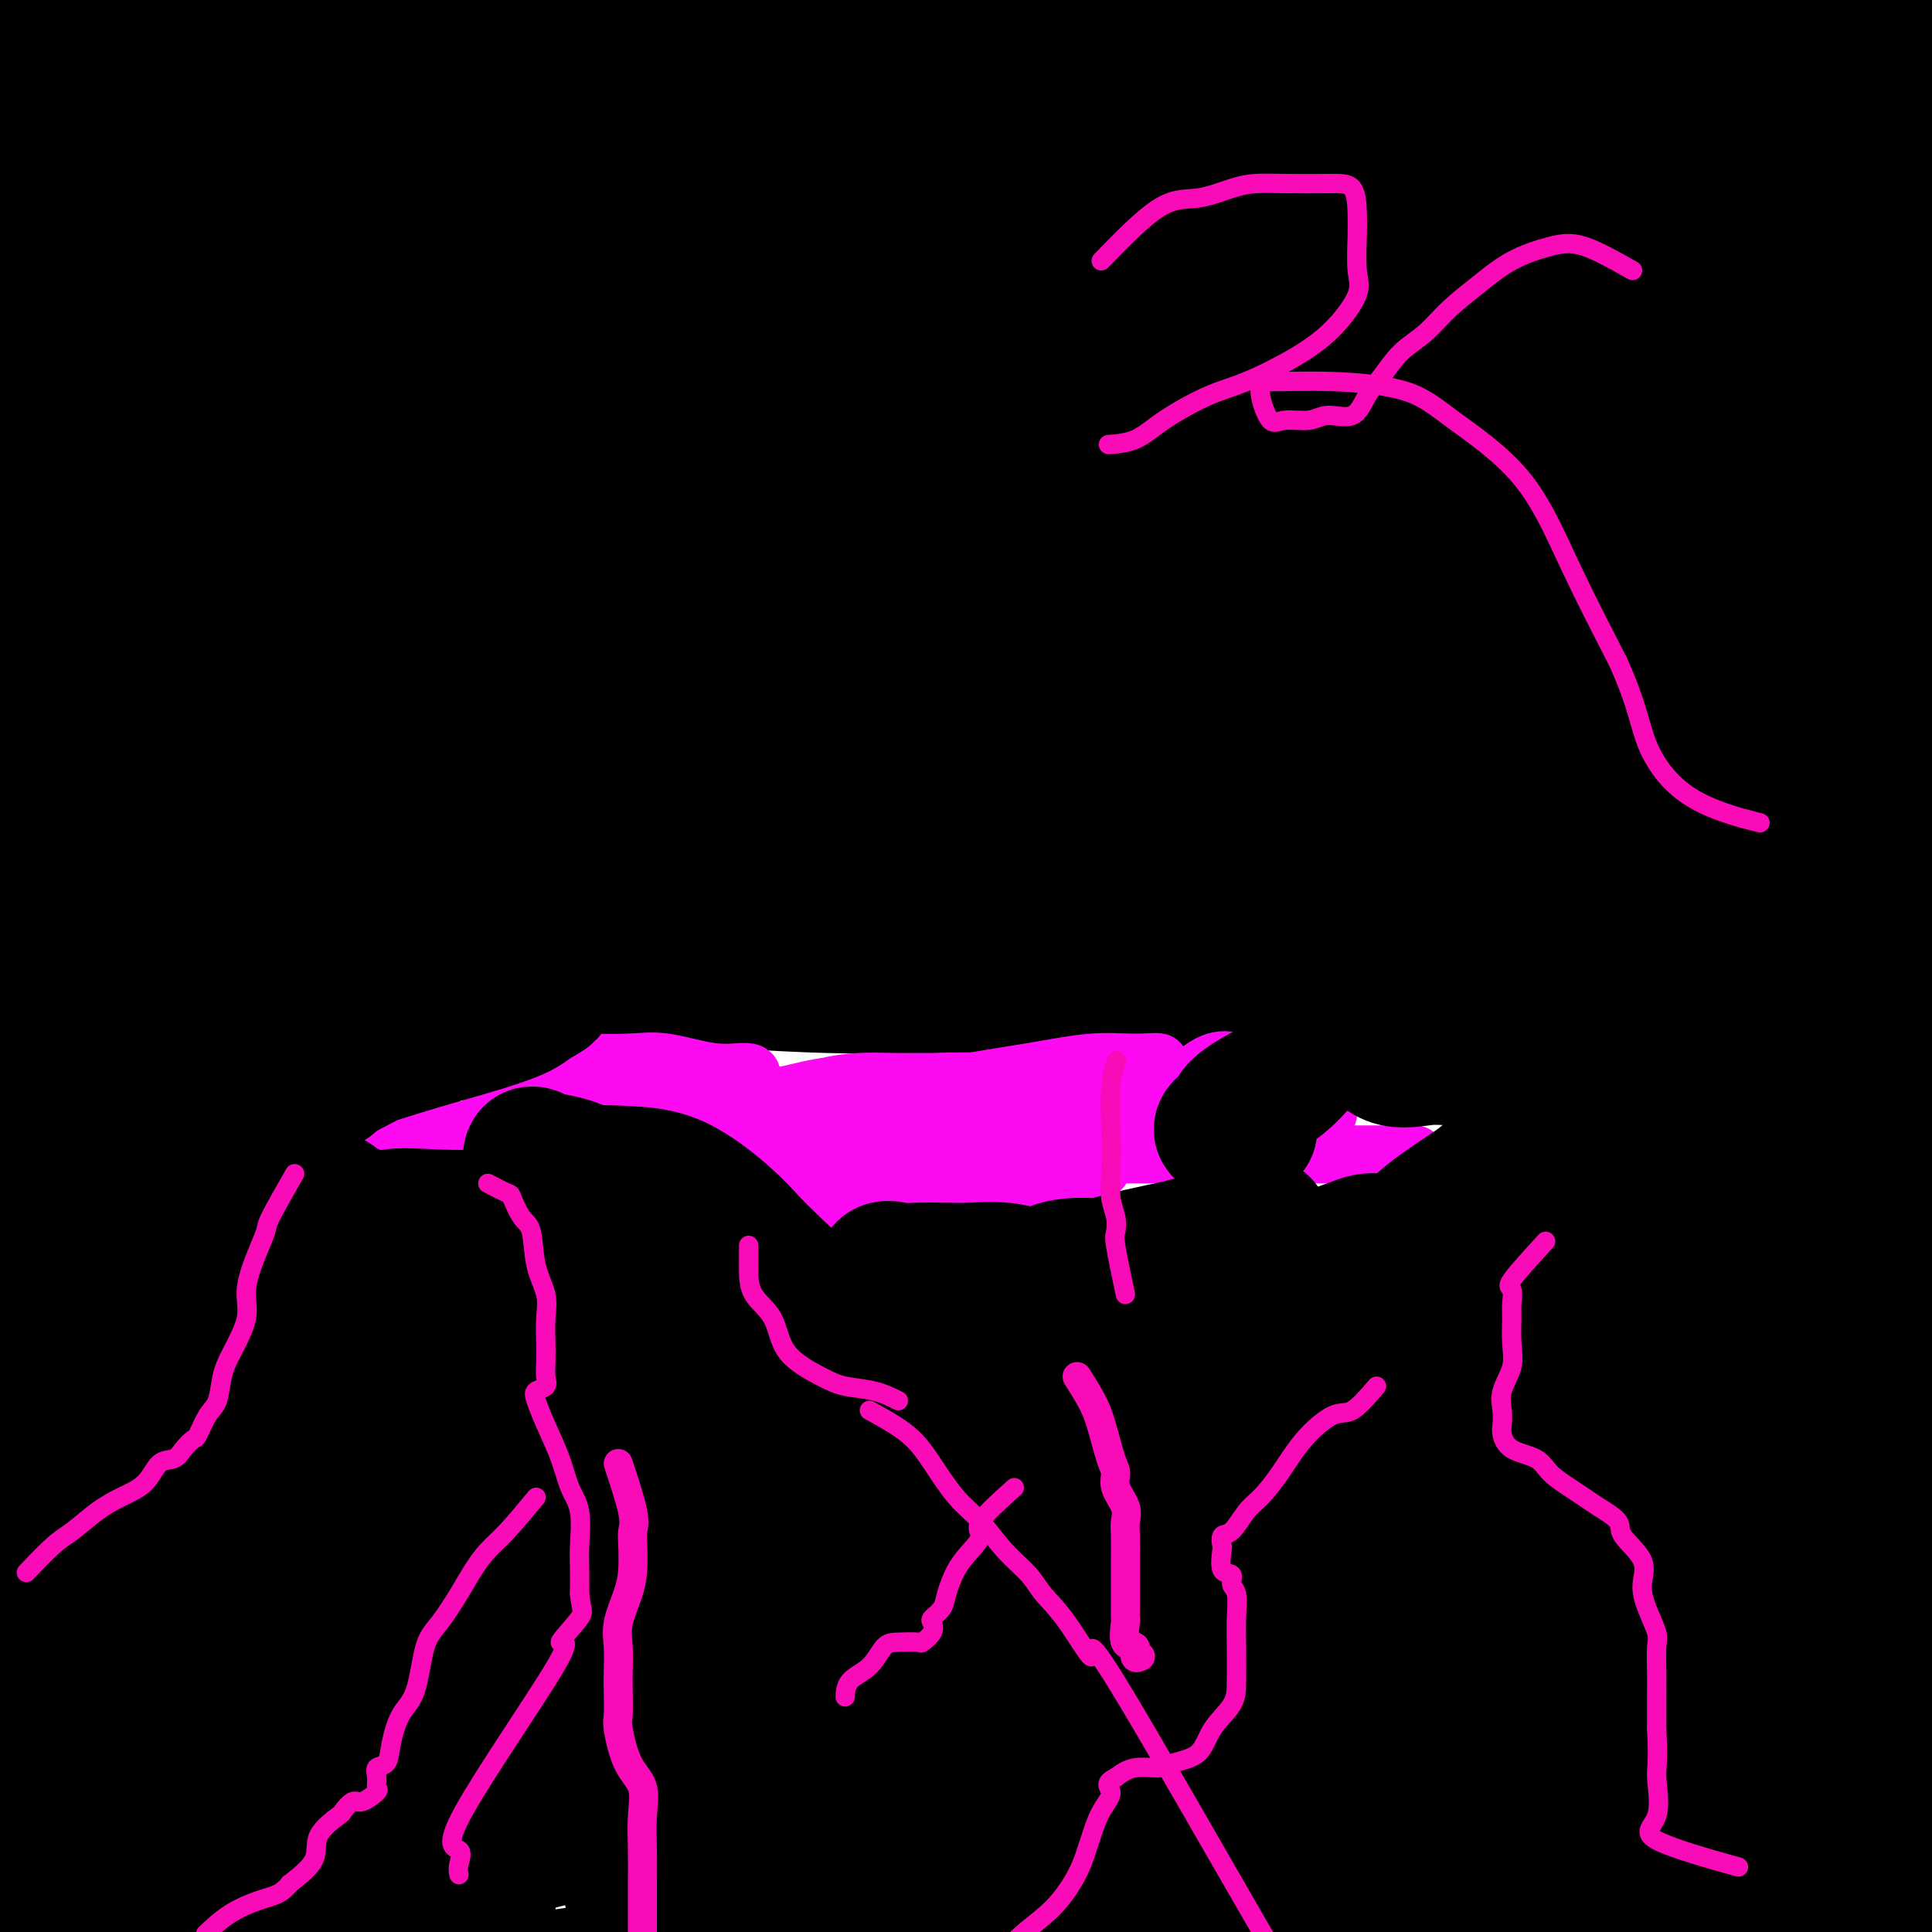 <svg viewBox='0 0 400 400' version='1.1' xmlns='http://www.w3.org/2000/svg' xmlns:xlink='http://www.w3.org/1999/xlink'><g fill='none' stroke='#000000' stroke-width='28' stroke-linecap='round' stroke-linejoin='round'><path d='M140,51c6.686,-8.773 13.372,-17.546 21,-22c7.628,-4.454 16.198,-4.590 27,-6c10.802,-1.410 23.838,-4.095 37,-5c13.162,-0.905 26.452,-0.029 41,0c14.548,0.029 30.356,-0.789 42,0c11.644,0.789 19.125,3.185 23,5c3.875,1.815 4.143,3.048 4,5c-0.143,1.952 -0.697,4.623 -10,6c-9.303,1.377 -27.355,1.459 -45,2c-17.645,0.541 -34.884,1.540 -52,3c-17.116,1.460 -34.110,3.380 -48,4c-13.890,0.620 -24.676,-0.060 -32,0c-7.324,0.060 -11.188,0.861 -13,1c-1.812,0.139 -1.574,-0.383 -4,0c-2.426,0.383 -7.518,1.672 2,0c9.518,-1.672 33.645,-6.304 55,-10c21.355,-3.696 39.937,-6.455 55,-8c15.063,-1.545 26.605,-1.874 35,-3c8.395,-1.126 13.641,-3.048 18,-4c4.359,-0.952 7.829,-0.934 5,-1c-2.829,-0.066 -11.959,-0.214 -26,0c-14.041,0.214 -32.995,0.791 -50,1c-17.005,0.209 -32.060,0.049 -44,0c-11.940,-0.049 -20.763,0.011 -25,0c-4.237,-0.011 -3.887,-0.094 -6,-1c-2.113,-0.906 -6.690,-2.635 -2,-5c4.690,-2.365 18.647,-5.368 35,-7c16.353,-1.632 35.101,-1.895 53,-2c17.899,-0.105 34.950,-0.053 52,0'/><path d='M288,4c21.930,-0.322 24.254,-0.129 27,0c2.746,0.129 5.914,0.192 8,0c2.086,-0.192 3.092,-0.638 2,0c-1.092,0.638 -4.281,2.360 -17,4c-12.719,1.640 -34.968,3.199 -58,6c-23.032,2.801 -46.848,6.845 -69,9c-22.152,2.155 -42.642,2.421 -58,3c-15.358,0.579 -25.586,1.470 -35,2c-9.414,0.530 -18.015,0.699 -17,1c1.015,0.301 11.646,0.736 29,-1c17.354,-1.736 41.432,-5.641 65,-9c23.568,-3.359 46.625,-6.171 71,-8c24.375,-1.829 50.067,-2.675 70,-3c19.933,-0.325 34.106,-0.130 45,0c10.894,0.130 18.507,0.195 22,0c3.493,-0.195 2.864,-0.651 3,1c0.136,1.651 1.037,5.409 -10,9c-11.037,3.591 -34.012,7.015 -58,11c-23.988,3.985 -48.989,8.530 -73,12c-24.011,3.470 -47.031,5.865 -65,7c-17.969,1.135 -30.887,1.011 -42,1c-11.113,-0.011 -20.420,0.089 -25,0c-4.580,-0.089 -4.431,-0.369 -7,0c-2.569,0.369 -7.854,1.388 0,-1c7.854,-2.388 28.848,-8.181 50,-12c21.152,-3.819 42.460,-5.664 64,-8c21.540,-2.336 43.310,-5.162 61,-7c17.690,-1.838 31.301,-2.687 42,-3c10.699,-0.313 18.485,-0.089 23,0c4.515,0.089 5.757,0.045 7,0'/><path d='M343,18c13.412,-0.750 10.942,-1.127 -2,0c-12.942,1.127 -36.354,3.756 -61,5c-24.646,1.244 -50.524,1.101 -75,1c-24.476,-0.101 -47.548,-0.161 -70,0c-22.452,0.161 -44.284,0.543 -59,0c-14.716,-0.543 -22.315,-2.010 -26,-3c-3.685,-0.990 -3.456,-1.503 -5,-2c-1.544,-0.497 -4.862,-0.980 0,-3c4.862,-2.020 17.903,-5.579 38,-10c20.097,-4.421 47.251,-9.706 72,-13c24.749,-3.294 47.094,-4.599 66,-5c18.906,-0.401 34.374,0.101 47,0c12.626,-0.101 22.410,-0.806 27,0c4.590,0.806 3.984,3.123 5,5c1.016,1.877 3.652,3.314 -10,5c-13.652,1.686 -43.594,3.622 -70,5c-26.406,1.378 -49.277,2.198 -72,3c-22.723,0.802 -45.298,1.585 -63,3c-17.702,1.415 -30.533,3.462 -40,4c-9.467,0.538 -15.571,-0.431 -22,0c-6.429,0.431 -13.182,2.263 -5,0c8.182,-2.263 31.300,-8.621 53,-13c21.700,-4.379 41.983,-6.779 59,-9c17.017,-2.221 30.768,-4.262 43,-5c12.232,-0.738 22.943,-0.173 30,0c7.057,0.173 10.459,-0.046 12,0c1.541,0.046 1.223,0.359 1,0c-0.223,-0.359 -0.349,-1.388 -13,0c-12.651,1.388 -37.825,5.194 -63,9'/><path d='M140,-5c-23.722,2.602 -45.527,4.608 -64,6c-18.473,1.392 -33.614,2.169 -45,3c-11.386,0.831 -19.018,1.715 -26,2c-6.982,0.285 -13.316,-0.029 -9,0c4.316,0.029 19.282,0.400 40,0c20.718,-0.400 47.189,-1.573 72,-2c24.811,-0.427 47.961,-0.109 68,0c20.039,0.109 36.966,0.009 50,0c13.034,-0.009 22.177,0.073 27,0c4.823,-0.073 5.328,-0.302 8,0c2.672,0.302 7.512,1.134 0,2c-7.512,0.866 -27.376,1.764 -50,3c-22.624,1.236 -48.007,2.808 -71,4c-22.993,1.192 -43.594,2.004 -65,3c-21.406,0.996 -43.615,2.177 -57,3c-13.385,0.823 -17.945,1.287 -20,2c-2.055,0.713 -1.604,1.676 -5,2c-3.396,0.324 -10.640,0.010 2,0c12.640,-0.010 45.163,0.284 73,0c27.837,-0.284 50.986,-1.147 77,-2c26.014,-0.853 54.891,-1.696 80,-2c25.109,-0.304 46.448,-0.070 61,0c14.552,0.070 22.317,-0.025 27,0c4.683,0.025 6.283,0.170 2,0c-4.283,-0.170 -14.449,-0.653 -34,0c-19.551,0.653 -48.488,2.443 -75,4c-26.512,1.557 -50.599,2.881 -75,6c-24.401,3.119 -49.114,8.034 -71,12c-21.886,3.966 -40.943,6.983 -60,10'/><path d='M0,51c-23.709,5.140 -17.481,6.989 -15,8c2.481,1.011 1.214,1.184 0,2c-1.214,0.816 -2.374,2.274 0,2c2.374,-0.274 8.283,-2.280 25,-4c16.717,-1.720 44.241,-3.153 71,-5c26.759,-1.847 52.754,-4.108 77,-6c24.246,-1.892 46.743,-3.415 62,-4c15.257,-0.585 23.272,-0.232 31,0c7.728,0.232 15.168,0.343 9,0c-6.168,-0.343 -25.942,-1.139 -47,0c-21.058,1.139 -43.398,4.213 -65,7c-21.602,2.787 -42.466,5.289 -60,7c-17.534,1.711 -31.740,2.633 -43,3c-11.260,0.367 -19.575,0.179 -24,0c-4.425,-0.179 -4.959,-0.348 -5,0c-0.041,0.348 0.412,1.214 15,0c14.588,-1.214 43.311,-4.507 69,-7c25.689,-2.493 48.342,-4.185 73,-6c24.658,-1.815 51.319,-3.754 72,-5c20.681,-1.246 35.382,-1.800 45,-2c9.618,-0.200 14.154,-0.047 18,0c3.846,0.047 7.001,-0.014 2,0c-5.001,0.014 -18.160,0.102 -39,0c-20.840,-0.102 -49.361,-0.395 -75,0c-25.639,0.395 -48.395,1.479 -68,2c-19.605,0.521 -36.059,0.480 -47,1c-10.941,0.520 -16.369,1.602 -23,2c-6.631,0.398 -14.466,0.114 -5,0c9.466,-0.114 36.233,-0.057 63,0'/><path d='M116,46c22.578,-0.559 47.522,-1.956 74,-3c26.478,-1.044 54.490,-1.737 80,-2c25.510,-0.263 48.517,-0.098 65,0c16.483,0.098 26.440,0.128 31,0c4.560,-0.128 3.721,-0.412 7,0c3.279,0.412 10.674,1.522 0,3c-10.674,1.478 -39.419,3.324 -65,5c-25.581,1.676 -47.997,3.181 -72,4c-24.003,0.819 -49.591,0.951 -70,1c-20.409,0.049 -35.639,0.015 -48,0c-12.361,-0.015 -21.854,-0.012 -27,0c-5.146,0.012 -5.945,0.031 -8,0c-2.055,-0.031 -5.367,-0.113 0,-1c5.367,-0.887 19.414,-2.579 38,-4c18.586,-1.421 41.712,-2.569 65,-3c23.288,-0.431 46.737,-0.144 72,0c25.263,0.144 52.338,0.144 72,0c19.662,-0.144 31.910,-0.434 41,0c9.090,0.434 15.023,1.590 19,2c3.977,0.410 5.997,0.074 0,1c-5.997,0.926 -20.010,3.116 -40,5c-19.990,1.884 -45.955,3.463 -70,4c-24.045,0.537 -46.168,0.031 -64,0c-17.832,-0.031 -31.372,0.412 -40,0c-8.628,-0.412 -12.343,-1.680 -15,-2c-2.657,-0.320 -4.256,0.309 -3,0c1.256,-0.309 5.368,-1.557 20,-3c14.632,-1.443 39.786,-3.081 63,-5c23.214,-1.919 44.490,-4.120 65,-5c20.510,-0.880 40.255,-0.440 60,0'/><path d='M366,43c15.970,0.016 25.895,0.057 35,0c9.105,-0.057 17.389,-0.211 14,0c-3.389,0.211 -18.451,0.786 -39,1c-20.549,0.214 -46.584,0.066 -70,0c-23.416,-0.066 -44.211,-0.050 -65,0c-20.789,0.050 -41.570,0.135 -58,0c-16.430,-0.135 -28.510,-0.490 -37,-1c-8.490,-0.510 -13.392,-1.174 -16,-2c-2.608,-0.826 -2.923,-1.815 -5,-2c-2.077,-0.185 -5.914,0.435 6,-1c11.914,-1.435 39.581,-4.923 64,-7c24.419,-2.077 45.589,-2.743 65,-3c19.411,-0.257 37.063,-0.104 51,0c13.937,0.104 24.159,0.158 35,0c10.841,-0.158 22.303,-0.529 17,0c-5.303,0.529 -27.369,1.960 -52,3c-24.631,1.040 -51.827,1.691 -80,3c-28.173,1.309 -57.324,3.276 -86,4c-28.676,0.724 -56.879,0.204 -77,0c-20.121,-0.204 -32.160,-0.093 -38,0c-5.840,0.093 -5.480,0.167 -9,0c-3.520,-0.167 -10.919,-0.577 2,-4c12.919,-3.423 46.156,-9.860 77,-15c30.844,-5.140 59.296,-8.984 91,-13c31.704,-4.016 66.661,-8.203 97,-10c30.339,-1.797 56.060,-1.203 75,-1c18.940,0.203 31.099,0.016 40,0c8.901,-0.016 14.543,0.138 17,1c2.457,0.862 1.728,2.431 1,4'/><path d='M421,0c0.727,1.243 2.044,2.351 -6,4c-8.044,1.649 -25.448,3.839 -42,5c-16.552,1.161 -32.252,1.292 -48,2c-15.748,0.708 -31.544,1.994 -47,3c-15.456,1.006 -30.572,1.733 -42,2c-11.428,0.267 -19.170,0.072 -26,0c-6.830,-0.072 -12.749,-0.023 -19,0c-6.251,0.023 -12.832,0.021 -5,0c7.832,-0.021 30.079,-0.059 54,0c23.921,0.059 49.516,0.216 75,0c25.484,-0.216 50.858,-0.805 70,0c19.142,0.805 32.052,3.005 40,5c7.948,1.995 10.935,3.786 15,5c4.065,1.214 9.208,1.852 -4,2c-13.208,0.148 -44.767,-0.195 -73,0c-28.233,0.195 -53.138,0.928 -80,0c-26.862,-0.928 -55.680,-3.516 -83,-5c-27.320,-1.484 -53.142,-1.862 -72,-2c-18.858,-0.138 -30.751,-0.035 -42,0c-11.249,0.035 -21.855,0.003 -15,0c6.855,-0.003 31.172,0.024 57,0c25.828,-0.024 53.167,-0.099 85,0c31.833,0.099 68.162,0.371 103,3c34.838,2.629 68.187,7.616 92,12c23.813,4.384 38.091,8.167 48,10c9.909,1.833 15.450,1.718 10,2c-5.450,0.282 -21.890,0.960 -46,0c-24.110,-0.960 -55.888,-3.560 -90,-5c-34.112,-1.440 -70.556,-1.720 -107,-2'/><path d='M223,41c-57.008,-1.208 -78.027,-0.727 -110,0c-31.973,0.727 -74.899,1.702 -98,2c-23.101,0.298 -26.376,-0.080 -30,0c-3.624,0.080 -7.598,0.619 0,1c7.598,0.381 26.767,0.603 55,-1c28.233,-1.603 65.530,-5.032 105,-7c39.470,-1.968 81.112,-2.477 121,-3c39.888,-0.523 78.022,-1.061 110,0c31.978,1.061 57.801,3.720 80,6c22.199,2.280 40.773,4.180 32,4c-8.773,-0.180 -44.895,-2.441 -77,-5c-32.105,-2.559 -60.194,-5.418 -91,-7c-30.806,-1.582 -64.329,-1.889 -97,-2c-32.671,-0.111 -64.489,-0.025 -93,0c-28.511,0.025 -53.716,-0.009 -70,0c-16.284,0.009 -23.649,0.063 -27,0c-3.351,-0.063 -2.689,-0.243 -3,0c-0.311,0.243 -1.596,0.910 16,0c17.596,-0.910 54.072,-3.397 87,-5c32.928,-1.603 62.307,-2.324 92,-3c29.693,-0.676 59.698,-1.309 85,0c25.302,1.309 45.900,4.560 56,8c10.100,3.440 9.700,7.067 12,9c2.300,1.933 7.299,2.170 -7,3c-14.299,0.830 -47.895,2.253 -78,3c-30.105,0.747 -56.719,0.819 -85,2c-28.281,1.181 -58.230,3.472 -87,5c-28.770,1.528 -56.363,2.294 -75,3c-18.637,0.706 -28.319,1.353 -38,2'/><path d='M8,56c-56.877,2.309 -17.571,0.580 -8,0c9.571,-0.580 -10.593,-0.012 1,0c11.593,0.012 54.943,-0.531 95,-2c40.057,-1.469 76.820,-3.864 117,-5c40.180,-1.136 83.779,-1.012 127,-1c43.221,0.012 86.066,-0.088 115,0c28.934,0.088 43.956,0.365 50,1c6.044,0.635 3.111,1.627 6,2c2.889,0.373 11.600,0.128 -8,0c-19.600,-0.128 -67.512,-0.139 -107,0c-39.488,0.139 -70.551,0.427 -103,0c-32.449,-0.427 -66.283,-1.569 -97,-2c-30.717,-0.431 -58.318,-0.151 -78,0c-19.682,0.151 -31.446,0.172 -42,0c-10.554,-0.172 -19.898,-0.536 -15,-1c4.898,-0.464 24.038,-1.026 50,-2c25.962,-0.974 58.745,-2.359 95,-3c36.255,-0.641 75.982,-0.538 114,0c38.018,0.538 74.328,1.510 105,5c30.672,3.490 55.707,9.498 70,13c14.293,3.502 17.845,4.500 10,5c-7.845,0.500 -27.085,0.504 -54,0c-26.915,-0.504 -61.504,-1.515 -96,-2c-34.496,-0.485 -68.900,-0.443 -104,0c-35.100,0.443 -70.897,1.289 -106,4c-35.103,2.711 -69.511,7.287 -95,11c-25.489,3.713 -42.059,6.562 -50,8c-7.941,1.438 -7.253,1.464 -12,2c-4.747,0.536 -14.928,1.582 0,2c14.928,0.418 54.964,0.209 95,0'/><path d='M83,91c34.437,-0.022 73.031,-1.078 112,-2c38.969,-0.922 78.314,-1.711 116,-2c37.686,-0.289 73.714,-0.078 97,0c23.286,0.078 33.829,0.022 42,0c8.171,-0.022 13.970,-0.009 3,0c-10.970,0.009 -38.707,0.014 -70,0c-31.293,-0.014 -66.140,-0.047 -103,0c-36.860,0.047 -75.733,0.174 -114,2c-38.267,1.826 -75.929,5.351 -108,8c-32.071,2.649 -58.550,4.421 -68,5c-9.450,0.579 -1.870,-0.036 -5,0c-3.130,0.036 -16.968,0.721 -2,-1c14.968,-1.721 58.743,-5.848 98,-10c39.257,-4.152 73.998,-8.327 110,-12c36.002,-3.673 73.267,-6.843 107,-8c33.733,-1.157 63.936,-0.302 85,0c21.064,0.302 32.991,0.052 40,0c7.009,-0.052 9.101,0.095 8,0c-1.101,-0.095 -5.394,-0.434 -26,0c-20.606,0.434 -57.524,1.639 -92,3c-34.476,1.361 -66.511,2.877 -100,5c-33.489,2.123 -68.434,4.854 -103,7c-34.566,2.146 -68.754,3.707 -90,5c-21.246,1.293 -29.552,2.318 -32,3c-2.448,0.682 0.960,1.020 -3,2c-3.960,0.980 -15.288,2.602 -2,3c13.288,0.398 51.190,-0.430 88,-2c36.810,-1.570 72.526,-3.884 109,-5c36.474,-1.116 73.707,-1.033 106,-1c32.293,0.033 59.647,0.017 87,0'/><path d='M373,91c38.470,-0.147 38.144,-0.015 42,0c3.856,0.015 11.895,-0.089 6,1c-5.895,1.089 -25.723,3.369 -51,5c-25.277,1.631 -56.004,2.611 -87,4c-30.996,1.389 -62.261,3.186 -93,5c-30.739,1.814 -60.951,3.645 -90,6c-29.049,2.355 -56.935,5.235 -74,7c-17.065,1.765 -23.307,2.415 -28,3c-4.693,0.585 -7.835,1.105 -5,2c2.835,0.895 11.649,2.167 37,0c25.351,-2.167 67.241,-7.771 106,-13c38.759,-5.229 74.389,-10.082 110,-14c35.611,-3.918 71.204,-6.900 100,-8c28.796,-1.100 50.796,-0.317 67,0c16.204,0.317 26.612,0.167 20,0c-6.612,-0.167 -30.242,-0.353 -58,0c-27.758,0.353 -59.642,1.244 -92,3c-32.358,1.756 -65.189,4.377 -98,7c-32.811,2.623 -65.603,5.248 -89,7c-23.397,1.752 -37.400,2.630 -51,3c-13.600,0.370 -26.796,0.233 -20,0c6.796,-0.233 33.586,-0.560 65,-3c31.414,-2.440 67.453,-6.993 105,-10c37.547,-3.007 76.603,-4.467 113,-5c36.397,-0.533 70.137,-0.137 95,0c24.863,0.137 40.850,0.016 50,0c9.150,-0.016 11.463,0.073 12,0c0.537,-0.073 -0.704,-0.306 -20,1c-19.296,1.306 -56.648,4.153 -94,7'/><path d='M351,99c-37.375,1.949 -73.813,2.822 -110,5c-36.187,2.178 -72.125,5.662 -105,8c-32.875,2.338 -62.688,3.531 -83,5c-20.312,1.469 -31.124,3.213 -38,4c-6.876,0.787 -9.816,0.618 -9,1c0.816,0.382 5.388,1.314 27,0c21.612,-1.314 60.263,-4.874 97,-8c36.737,-3.126 71.561,-5.818 108,-8c36.439,-2.182 74.492,-3.855 108,-5c33.508,-1.145 62.470,-1.763 84,-2c21.530,-0.237 35.629,-0.092 43,0c7.371,0.092 8.013,0.133 7,0c-1.013,-0.133 -3.682,-0.439 -22,0c-18.318,0.439 -52.284,1.622 -87,3c-34.716,1.378 -70.180,2.952 -105,5c-34.820,2.048 -68.995,4.569 -101,7c-32.005,2.431 -61.841,4.770 -89,7c-27.159,2.230 -51.641,4.350 -63,5c-11.359,0.650 -9.594,-0.170 -13,0c-3.406,0.170 -11.984,1.331 5,0c16.984,-1.331 59.529,-5.152 101,-9c41.471,-3.848 81.868,-7.723 122,-11c40.132,-3.277 80.000,-5.956 118,-7c38.000,-1.044 74.131,-0.452 102,0c27.869,0.452 47.476,0.765 57,2c9.524,1.235 8.963,3.392 6,5c-2.963,1.608 -8.330,2.669 -31,3c-22.670,0.331 -62.644,-0.066 -97,0c-34.356,0.066 -63.096,0.595 -95,2c-31.904,1.405 -66.973,3.687 -97,6c-30.027,2.313 -55.014,4.656 -80,7'/><path d='M111,124c-35.099,3.149 -34.347,4.523 -36,5c-1.653,0.477 -5.710,0.057 -9,0c-3.290,-0.057 -5.813,0.247 14,0c19.813,-0.247 61.964,-1.047 100,-3c38.036,-1.953 71.959,-5.059 105,-7c33.041,-1.941 65.199,-2.716 93,-3c27.801,-0.284 51.243,-0.076 63,0c11.757,0.076 11.827,0.021 15,0c3.173,-0.021 9.449,-0.009 -3,0c-12.449,0.009 -43.621,0.014 -77,1c-33.379,0.986 -68.963,2.951 -98,5c-29.037,2.049 -51.525,4.181 -102,10c-50.475,5.819 -128.937,15.324 -161,19c-32.063,3.676 -17.729,1.524 -17,1c0.729,-0.524 -12.148,0.581 3,0c15.148,-0.581 58.320,-2.849 100,-6c41.680,-3.151 81.868,-7.185 122,-10c40.132,-2.815 80.209,-4.413 118,-5c37.791,-0.587 73.295,-0.165 99,0c25.705,0.165 41.610,0.071 51,0c9.390,-0.071 12.265,-0.121 10,1c-2.265,1.121 -9.671,3.413 -33,5c-23.329,1.587 -62.581,2.468 -98,4c-35.419,1.532 -67.006,3.715 -100,6c-32.994,2.285 -67.396,4.672 -99,7c-31.604,2.328 -60.410,4.596 -81,6c-20.590,1.404 -32.962,1.943 -40,2c-7.038,0.057 -8.741,-0.369 -7,0c1.741,0.369 6.926,1.534 30,0c23.074,-1.534 64.037,-5.767 105,-10'/><path d='M178,152c41.048,-2.479 76.169,-3.675 113,-6c36.831,-2.325 75.373,-5.778 105,-7c29.627,-1.222 50.339,-0.211 67,0c16.661,0.211 29.269,-0.376 20,0c-9.269,0.376 -40.417,1.716 -70,3c-29.583,1.284 -57.602,2.512 -87,4c-29.398,1.488 -60.177,3.236 -90,5c-29.823,1.764 -58.691,3.544 -83,6c-24.309,2.456 -44.058,5.586 -60,7c-15.942,1.414 -28.077,1.111 -25,1c3.077,-0.111 21.364,-0.030 47,0c25.636,0.030 58.620,0.008 93,0c34.380,-0.008 70.157,-0.001 102,0c31.843,0.001 59.751,-0.004 78,0c18.249,0.004 26.839,0.015 33,0c6.161,-0.015 9.894,-0.057 2,0c-7.894,0.057 -27.413,0.214 -53,0c-25.587,-0.214 -57.240,-0.798 -90,0c-32.760,0.798 -66.626,2.977 -100,5c-33.374,2.023 -66.257,3.891 -95,5c-28.743,1.109 -53.346,1.458 -72,2c-18.654,0.542 -31.357,1.276 -23,0c8.357,-1.276 37.776,-4.563 71,-8c33.224,-3.437 70.253,-7.026 107,-10c36.747,-2.974 73.210,-5.333 108,-7c34.790,-1.667 67.905,-2.641 95,-3c27.095,-0.359 48.170,-0.103 60,0c11.830,0.103 14.415,0.051 17,0'/><path d='M448,149c27.490,-0.087 10.216,1.196 -7,2c-17.216,0.804 -34.373,1.130 -88,3c-53.627,1.870 -143.724,5.285 -198,8c-54.276,2.715 -72.733,4.730 -97,8c-24.267,3.270 -54.345,7.793 -67,9c-12.655,1.207 -7.887,-0.903 -6,0c1.887,0.903 0.893,4.820 0,6c-0.893,1.180 -1.684,-0.377 -2,-1c-0.316,-0.623 -0.158,-0.311 0,0'/><path d='M290,157c45.631,-1.195 91.261,-2.390 111,-3c19.739,-0.610 13.586,-0.636 2,0c-11.586,0.636 -28.605,1.933 -52,3c-23.395,1.067 -53.167,1.903 -86,3c-32.833,1.097 -68.729,2.455 -102,5c-33.271,2.545 -63.919,6.276 -93,9c-29.081,2.724 -56.594,4.442 -69,5c-12.406,0.558 -9.703,-0.043 -13,0c-3.297,0.043 -12.593,0.729 3,0c15.593,-0.729 56.076,-2.875 95,-5c38.924,-2.125 76.290,-4.230 115,-5c38.710,-0.770 78.765,-0.206 114,0c35.235,0.206 65.652,0.055 88,0c22.348,-0.055 36.628,-0.015 45,0c8.372,0.015 10.838,0.004 10,0c-0.838,-0.004 -4.979,-0.002 -23,0c-18.021,0.002 -49.923,0.002 -79,0c-29.077,-0.002 -55.330,-0.007 -83,0c-27.670,0.007 -56.756,0.026 -85,0c-28.244,-0.026 -55.644,-0.098 -75,0c-19.356,0.098 -30.668,0.365 -43,1c-12.332,0.635 -25.686,1.639 -17,2c8.686,0.361 39.410,0.078 68,0c28.590,-0.078 55.045,0.049 84,0c28.955,-0.049 60.409,-0.274 90,0c29.591,0.274 57.319,1.046 83,3c25.681,1.954 49.317,5.091 62,7c12.683,1.909 14.415,2.591 18,3c3.585,0.409 9.024,0.545 -2,0c-11.024,-0.545 -38.512,-1.773 -66,-3'/><path d='M390,182c-25.155,-0.931 -54.043,-1.759 -85,-2c-30.957,-0.241 -63.985,0.103 -94,0c-30.015,-0.103 -57.018,-0.655 -81,0c-23.982,0.655 -44.944,2.515 -59,4c-14.056,1.485 -21.207,2.594 -25,3c-3.793,0.406 -4.229,0.109 -1,0c3.229,-0.109 10.123,-0.029 28,0c17.877,0.029 46.738,0.008 75,0c28.262,-0.008 55.924,-0.001 82,0c26.076,0.001 50.565,-0.004 71,0c20.435,0.004 36.816,0.015 47,0c10.184,-0.015 14.173,-0.058 17,0c2.827,0.058 4.493,0.217 1,0c-3.493,-0.217 -12.145,-0.811 -31,0c-18.855,0.811 -47.914,3.026 -74,5c-26.086,1.974 -49.198,3.705 -73,5c-23.802,1.295 -48.293,2.152 -68,3c-19.707,0.848 -34.630,1.687 -45,2c-10.370,0.313 -16.188,0.102 -20,0c-3.812,-0.102 -5.620,-0.094 -2,0c3.620,0.094 12.666,0.274 32,-2c19.334,-2.274 48.955,-7.001 76,-10c27.045,-2.999 51.514,-4.269 77,-5c25.486,-0.731 51.990,-0.924 75,-1c23.010,-0.076 42.527,-0.034 57,0c14.473,0.034 23.903,0.062 31,0c7.097,-0.062 11.861,-0.212 10,0c-1.861,0.212 -10.347,0.788 -28,1c-17.653,0.212 -44.472,0.061 -68,0c-23.528,-0.061 -43.764,-0.030 -64,0'/><path d='M251,185c-35.714,0.146 -44.999,0.010 -58,0c-13.001,-0.010 -29.718,0.104 -42,0c-12.282,-0.104 -20.129,-0.428 -26,0c-5.871,0.428 -9.766,1.607 -14,2c-4.234,0.393 -8.806,0.001 -3,0c5.806,-0.001 21.989,0.391 37,0c15.011,-0.391 28.850,-1.563 46,-2c17.150,-0.437 37.612,-0.137 57,0c19.388,0.137 37.702,0.113 55,0c17.298,-0.113 33.578,-0.314 45,0c11.422,0.314 17.984,1.142 23,2c5.016,0.858 8.486,1.747 10,2c1.514,0.253 1.072,-0.128 2,0c0.928,0.128 3.226,0.767 -5,1c-8.226,0.233 -26.976,0.060 -43,0c-16.024,-0.060 -29.323,-0.008 -44,0c-14.677,0.008 -30.734,-0.026 -46,0c-15.266,0.026 -29.741,0.114 -44,0c-14.259,-0.114 -28.301,-0.431 -43,0c-14.699,0.431 -30.056,1.609 -43,2c-12.944,0.391 -23.476,-0.004 -34,0c-10.524,0.004 -21.041,0.407 -31,0c-9.959,-0.407 -19.359,-1.623 -27,-2c-7.641,-0.377 -13.522,0.084 -17,0c-3.478,-0.084 -4.552,-0.715 -6,-1c-1.448,-0.285 -3.271,-0.224 -4,0c-0.729,0.224 -0.365,0.612 0,1'/><path d='M-4,190c-59.527,0.479 -15.845,1.176 0,2c15.845,0.824 3.854,1.773 2,2c-1.854,0.227 6.428,-0.269 15,-2c8.572,-1.731 17.434,-4.698 32,-8c14.566,-3.302 34.835,-6.938 50,-10c15.165,-3.062 25.227,-5.551 36,-7c10.773,-1.449 22.257,-1.860 32,-3c9.743,-1.140 17.744,-3.009 23,-4c5.256,-0.991 7.765,-1.103 10,-1c2.235,0.103 4.196,0.420 5,0c0.804,-0.420 0.452,-1.576 0,-2c-0.452,-0.424 -1.003,-0.117 -6,0c-4.997,0.117 -14.440,0.043 -24,0c-9.560,-0.043 -19.236,-0.056 -30,0c-10.764,0.056 -22.614,0.182 -35,0c-12.386,-0.182 -25.306,-0.670 -36,0c-10.694,0.670 -19.161,2.498 -29,5c-9.839,2.502 -21.048,5.677 -28,7c-6.952,1.323 -9.647,0.793 -12,1c-2.353,0.207 -4.366,1.152 -5,2c-0.634,0.848 0.110,1.598 -1,2c-1.110,0.402 -4.074,0.455 0,1c4.074,0.545 15.186,1.581 28,2c12.814,0.419 27.328,0.220 48,0c20.672,-0.220 47.500,-0.459 67,0c19.500,0.459 31.670,1.618 43,2c11.330,0.382 21.820,-0.013 30,0c8.180,0.013 14.052,0.432 17,1c2.948,0.568 2.974,1.284 3,2'/><path d='M231,182c37.200,1.523 12.201,1.832 -5,2c-17.201,0.168 -26.605,0.195 -40,1c-13.395,0.805 -30.781,2.386 -50,4c-19.219,1.614 -40.270,3.259 -63,5c-22.730,1.741 -47.137,3.578 -62,6c-14.863,2.422 -20.182,5.429 -23,7c-2.818,1.571 -3.137,1.705 -3,2c0.137,0.295 0.729,0.751 0,1c-0.729,0.249 -2.779,0.291 -2,0c0.779,-0.291 4.388,-0.916 18,-3c13.612,-2.084 37.226,-5.626 55,-8c17.774,-2.374 29.708,-3.578 44,-4c14.292,-0.422 30.942,-0.060 46,-1c15.058,-0.940 28.522,-3.180 40,-4c11.478,-0.820 20.968,-0.220 29,0c8.032,0.220 14.606,0.059 20,0c5.394,-0.059 9.609,-0.016 13,0c3.391,0.016 5.959,0.004 7,0c1.041,-0.004 0.553,-0.001 1,0c0.447,0.001 1.827,0.000 2,0c0.173,-0.000 -0.860,-0.000 -3,0c-2.140,0.000 -5.386,0.000 -9,0c-3.614,-0.000 -7.595,-0.000 -13,0c-5.405,0.000 -12.233,0.000 -20,0c-7.767,-0.000 -16.474,-0.000 -28,0c-11.526,0.000 -25.872,0.000 -40,0c-14.128,-0.000 -28.036,-0.000 -40,0c-11.964,0.000 -21.982,0.000 -32,0'/><path d='M73,190c-35.065,-0.007 -30.226,-0.023 -35,0c-4.774,0.023 -19.160,0.085 -28,0c-8.840,-0.085 -12.134,-0.318 -15,0c-2.866,0.318 -5.304,1.188 -7,2c-1.696,0.812 -2.651,1.565 -3,2c-0.349,0.435 -0.093,0.553 0,1c0.093,0.447 0.024,1.225 0,2c-0.024,0.775 -0.004,1.547 0,2c0.004,0.453 -0.008,0.587 0,1c0.008,0.413 0.036,1.105 0,2c-0.036,0.895 -0.135,1.992 0,2c0.135,0.008 0.506,-1.074 0,-2c-0.506,-0.926 -1.888,-1.697 -2,-2c-0.112,-0.303 1.047,-0.139 2,0c0.953,0.139 1.701,0.254 5,0c3.299,-0.254 9.148,-0.876 16,-1c6.852,-0.124 14.707,0.252 22,0c7.293,-0.252 14.024,-1.131 20,-2c5.976,-0.869 11.198,-1.726 17,-2c5.802,-0.274 12.185,0.037 18,0c5.815,-0.037 11.064,-0.422 17,-1c5.936,-0.578 12.560,-1.348 18,-2c5.440,-0.652 9.697,-1.186 15,-2c5.303,-0.814 11.651,-1.907 18,-3'/><path d='M151,187c11.715,-1.536 15.503,-1.876 19,-2c3.497,-0.124 6.702,-0.033 15,0c8.298,0.033 21.689,0.009 30,0c8.311,-0.009 11.543,-0.003 15,0c3.457,0.003 7.141,0.001 11,0c3.859,-0.001 7.894,-0.003 12,0c4.106,0.003 8.282,0.009 13,0c4.718,-0.009 9.978,-0.033 14,0c4.022,0.033 6.806,0.121 11,0c4.194,-0.121 9.797,-0.453 14,0c4.203,0.453 7.005,1.691 11,2c3.995,0.309 9.184,-0.309 14,0c4.816,0.309 9.260,1.547 13,2c3.740,0.453 6.777,0.121 10,0c3.223,-0.121 6.632,-0.033 10,0c3.368,0.033 6.694,0.009 10,0c3.306,-0.009 6.593,-0.002 10,0c3.407,0.002 6.936,0.001 10,0c3.064,-0.001 5.664,-0.000 8,0c2.336,0.000 4.410,-0.000 7,0c2.590,0.000 5.696,0.000 7,0c1.304,-0.000 0.804,-0.001 1,0c0.196,0.001 1.087,0.004 2,0c0.913,-0.004 1.847,-0.015 2,0c0.153,0.015 -0.474,0.056 -2,0c-1.526,-0.056 -3.949,-0.207 -7,0c-3.051,0.207 -6.729,0.774 -11,1c-4.271,0.226 -9.136,0.113 -14,0'/><path d='M386,190c-7.667,0.187 -10.833,0.155 -15,0c-4.167,-0.155 -9.333,-0.434 -15,0c-5.667,0.434 -11.833,1.580 -18,2c-6.167,0.420 -12.333,0.112 -18,0c-5.667,-0.112 -10.834,-0.030 -17,0c-6.166,0.030 -13.330,0.007 -20,0c-6.670,-0.007 -12.846,0.000 -18,0c-5.154,-0.000 -9.285,-0.008 -15,0c-5.715,0.008 -13.014,0.030 -20,0c-6.986,-0.030 -13.660,-0.113 -20,0c-6.340,0.113 -12.346,0.423 -19,0c-6.654,-0.423 -13.955,-1.578 -20,-2c-6.045,-0.422 -10.833,-0.113 -16,0c-5.167,0.113 -10.712,0.028 -17,0c-6.288,-0.028 -13.320,0.001 -20,0c-6.680,-0.001 -13.007,-0.030 -18,0c-4.993,0.030 -8.650,0.121 -14,0c-5.350,-0.121 -12.392,-0.453 -18,0c-5.608,0.453 -9.780,1.691 -15,2c-5.220,0.309 -11.487,-0.309 -17,0c-5.513,0.309 -10.273,1.547 -15,2c-4.727,0.453 -9.423,0.121 -13,0c-3.577,-0.121 -6.036,-0.033 -8,0c-1.964,0.033 -3.435,0.009 -5,0c-1.565,-0.009 -3.226,-0.002 -4,0c-0.774,0.002 -0.661,0.001 -1,0c-0.339,-0.001 -1.130,-0.000 1,0c2.130,0.000 7.180,0.000 15,0c7.820,-0.000 18.410,-0.000 29,0'/><path d='M35,194c12.380,0.024 21.328,0.083 33,1c11.672,0.917 26.066,2.691 38,4c11.934,1.309 21.406,2.154 32,3c10.594,0.846 22.310,1.695 33,2c10.690,0.305 20.355,0.067 30,0c9.645,-0.067 19.269,0.036 27,0c7.731,-0.036 13.570,-0.212 20,0c6.430,0.212 13.453,0.810 20,0c6.547,-0.810 12.618,-3.030 18,-4c5.382,-0.970 10.076,-0.691 15,-1c4.924,-0.309 10.079,-1.207 15,-2c4.921,-0.793 9.607,-1.480 15,-2c5.393,-0.520 11.493,-0.871 17,-1c5.507,-0.129 10.421,-0.036 15,0c4.579,0.036 8.823,0.013 13,0c4.177,-0.013 8.288,-0.018 12,0c3.712,0.018 7.024,0.057 10,0c2.976,-0.057 5.616,-0.212 8,0c2.384,0.212 4.510,0.789 7,1c2.490,0.211 5.342,0.057 7,0c1.658,-0.057 2.123,-0.015 3,0c0.877,0.015 2.167,0.004 3,0c0.833,-0.004 1.209,-0.001 2,0c0.791,0.001 1.996,0.000 2,0c0.004,-0.000 -1.195,-0.000 -2,0c-0.805,0.000 -1.217,0.000 -2,0c-0.783,-0.000 -1.938,-0.000 -3,0c-1.062,0.000 -2.031,0.000 -3,0'/><path d='M420,195c-3.033,-0.000 -5.617,-0.000 -9,0c-3.383,0.000 -7.566,0.001 -13,0c-5.434,-0.001 -12.121,-0.002 -17,0c-4.879,0.002 -7.951,0.009 -20,0c-12.049,-0.009 -33.077,-0.033 -45,0c-11.923,0.033 -14.743,0.124 -21,0c-6.257,-0.124 -15.950,-0.464 -24,-1c-8.050,-0.536 -14.456,-1.268 -21,-2c-6.544,-0.732 -13.225,-1.464 -19,-2c-5.775,-0.536 -10.645,-0.876 -16,-1c-5.355,-0.124 -11.197,-0.033 -17,0c-5.803,0.033 -11.568,0.009 -18,0c-6.432,-0.009 -13.530,-0.002 -19,0c-5.470,0.002 -9.310,0.001 -15,0c-5.690,-0.001 -13.229,0.000 -20,0c-6.771,-0.000 -12.773,-0.002 -18,0c-5.227,0.002 -9.677,0.006 -15,0c-5.323,-0.006 -11.518,-0.023 -18,1c-6.482,1.023 -13.253,3.085 -20,4c-6.747,0.915 -13.472,0.681 -19,1c-5.528,0.319 -9.859,1.189 -15,2c-5.141,0.811 -11.090,1.561 -15,2c-3.910,0.439 -5.780,0.566 -8,1c-2.220,0.434 -4.791,1.174 -7,2c-2.209,0.826 -4.056,1.737 -5,2c-0.944,0.263 -0.985,-0.121 -1,0c-0.015,0.121 -0.004,0.749 0,1c0.004,0.251 0.002,0.126 0,0'/><path d='M388,209c-1.271,3.395 -2.543,6.790 -3,11c-0.457,4.210 -0.100,9.235 0,15c0.100,5.765 -0.057,12.269 0,18c0.057,5.731 0.327,10.690 1,15c0.673,4.310 1.750,7.971 2,12c0.250,4.029 -0.326,8.426 0,13c0.326,4.574 1.556,9.325 2,14c0.444,4.675 0.104,9.273 0,13c-0.104,3.727 0.028,6.584 0,10c-0.028,3.416 -0.216,7.392 0,10c0.216,2.608 0.836,3.847 0,6c-0.836,2.153 -3.129,5.218 -4,7c-0.871,1.782 -0.320,2.279 -1,3c-0.680,0.721 -2.592,1.666 -4,2c-1.408,0.334 -2.311,0.058 -3,0c-0.689,-0.058 -1.165,0.104 -2,0c-0.835,-0.104 -2.031,-0.473 -3,-3c-0.969,-2.527 -1.713,-7.212 -2,-12c-0.287,-4.788 -0.117,-9.680 0,-15c0.117,-5.320 0.183,-11.069 0,-18c-0.183,-6.931 -0.613,-15.044 0,-25c0.613,-9.956 2.269,-21.756 5,-33c2.731,-11.244 6.536,-21.933 9,-32c2.464,-10.067 3.588,-19.513 5,-26c1.412,-6.487 3.111,-10.016 5,-15c1.889,-4.984 3.968,-11.424 5,-14c1.032,-2.576 1.016,-1.288 1,0'/><path d='M401,165c1.695,-3.953 0.433,0.665 0,7c-0.433,6.335 -0.035,14.387 -1,22c-0.965,7.613 -3.292,14.785 -5,23c-1.708,8.215 -2.797,17.472 -4,28c-1.203,10.528 -2.521,22.328 -3,33c-0.479,10.672 -0.121,20.216 0,30c0.121,9.784 0.003,19.809 0,28c-0.003,8.191 0.108,14.550 0,20c-0.108,5.450 -0.435,9.992 0,14c0.435,4.008 1.631,7.483 2,11c0.369,3.517 -0.091,7.076 0,9c0.091,1.924 0.731,2.212 1,3c0.269,0.788 0.165,2.075 0,3c-0.165,0.925 -0.393,1.486 0,-1c0.393,-2.486 1.407,-8.021 2,-14c0.593,-5.979 0.764,-12.402 2,-21c1.236,-8.598 3.536,-19.369 5,-30c1.464,-10.631 2.092,-21.120 3,-30c0.908,-8.880 2.096,-16.151 3,-22c0.904,-5.849 1.523,-10.277 2,-15c0.477,-4.723 0.811,-9.742 0,-5c-0.811,4.742 -2.767,19.246 -5,29c-2.233,9.754 -4.743,14.759 -7,23c-2.257,8.241 -4.262,19.719 -6,30c-1.738,10.281 -3.211,19.366 -4,28c-0.789,8.634 -0.895,16.817 -1,25'/><path d='M385,393c-0.774,11.272 -0.207,12.952 0,16c0.207,3.048 0.056,7.462 0,10c-0.056,2.538 -0.018,3.198 0,4c0.018,0.802 0.014,1.745 0,1c-0.014,-0.745 -0.039,-3.177 0,-8c0.039,-4.823 0.140,-12.038 0,-20c-0.140,-7.962 -0.523,-16.673 0,-26c0.523,-9.327 1.951,-19.271 3,-27c1.049,-7.729 1.717,-13.245 3,-18c1.283,-4.755 3.180,-8.750 4,-12c0.820,-3.250 0.561,-5.756 1,-8c0.439,-2.244 1.575,-4.226 2,-5c0.425,-0.774 0.140,-0.340 0,3c-0.140,3.340 -0.136,9.587 0,15c0.136,5.413 0.404,9.992 0,15c-0.404,5.008 -1.481,10.444 -2,15c-0.519,4.556 -0.479,8.231 -1,13c-0.521,4.769 -1.604,10.630 -2,15c-0.396,4.370 -0.107,7.247 0,10c0.107,2.753 0.031,5.381 0,7c-0.031,1.619 -0.016,2.231 0,3c0.016,0.769 0.032,1.697 0,2c-0.032,0.303 -0.114,-0.018 0,-3c0.114,-2.982 0.423,-8.625 0,-15c-0.423,-6.375 -1.577,-13.482 -2,-19c-0.423,-5.518 -0.114,-9.447 0,-13c0.114,-3.553 0.033,-6.729 0,-10c-0.033,-3.271 -0.016,-6.635 0,-10'/><path d='M391,328c-0.270,-11.633 0.055,-6.716 0,-5c-0.055,1.716 -0.492,0.231 -1,0c-0.508,-0.231 -1.089,0.793 -2,10c-0.911,9.207 -2.153,26.596 -3,35c-0.847,8.404 -1.299,7.824 -2,10c-0.701,2.176 -1.651,7.110 -2,10c-0.349,2.890 -0.095,3.736 0,5c0.095,1.264 0.033,2.945 0,2c-0.033,-0.945 -0.037,-4.516 0,-9c0.037,-4.484 0.115,-9.881 0,-16c-0.115,-6.119 -0.423,-12.962 0,-19c0.423,-6.038 1.577,-11.273 2,-15c0.423,-3.727 0.115,-5.947 0,-8c-0.115,-2.053 -0.036,-3.938 0,-5c0.036,-1.062 0.029,-1.302 0,3c-0.029,4.302 -0.080,13.146 0,19c0.080,5.854 0.292,8.719 0,13c-0.292,4.281 -1.088,9.978 -2,15c-0.912,5.022 -1.939,9.370 -3,13c-1.061,3.630 -2.156,6.541 -3,9c-0.844,2.459 -1.439,4.467 -2,6c-0.561,1.533 -1.089,2.593 -2,3c-0.911,0.407 -2.205,0.162 -3,0c-0.795,-0.162 -1.089,-0.239 -2,0c-0.911,0.239 -2.438,0.795 -3,-1c-0.562,-1.795 -0.161,-5.941 0,-10c0.161,-4.059 0.080,-8.029 0,-12'/><path d='M363,381c0.030,-4.833 0.106,-5.914 0,-8c-0.106,-2.086 -0.392,-5.177 0,-8c0.392,-2.823 1.463,-5.378 2,-7c0.537,-1.622 0.540,-2.311 1,-3c0.460,-0.689 1.378,-1.379 2,0c0.622,1.379 0.948,4.828 0,8c-0.948,3.172 -3.171,6.066 -5,8c-1.829,1.934 -3.265,2.909 -5,5c-1.735,2.091 -3.768,5.300 -5,7c-1.232,1.700 -1.662,1.892 -2,2c-0.338,0.108 -0.584,0.133 -1,1c-0.416,0.867 -1.002,2.576 0,2c1.002,-0.576 3.593,-3.436 6,-5c2.407,-1.564 4.632,-1.831 7,-3c2.368,-1.169 4.881,-3.241 7,-5c2.119,-1.759 3.845,-3.205 5,-4c1.155,-0.795 1.738,-0.940 3,-1c1.262,-0.060 3.201,-0.034 3,0c-0.201,0.034 -2.544,0.075 -5,1c-2.456,0.925 -5.025,2.735 -8,5c-2.975,2.265 -6.356,4.984 -10,7c-3.644,2.016 -7.551,3.327 -10,5c-2.449,1.673 -3.440,3.706 -5,5c-1.560,1.294 -3.689,1.848 -5,2c-1.311,0.152 -1.803,-0.100 -2,0c-0.197,0.100 -0.098,0.550 0,1'/><path d='M336,396c-7.094,4.780 -2.329,3.729 4,0c6.329,-3.729 14.223,-10.135 18,-13c3.777,-2.865 3.436,-2.190 5,-3c1.564,-0.810 5.033,-3.104 7,-5c1.967,-1.896 2.434,-3.392 3,-4c0.566,-0.608 1.233,-0.327 2,-1c0.767,-0.673 1.636,-2.300 0,-2c-1.636,0.300 -5.776,2.525 -10,5c-4.224,2.475 -8.530,5.198 -12,8c-3.470,2.802 -6.103,5.684 -8,7c-1.897,1.316 -3.058,1.068 -5,2c-1.942,0.932 -4.666,3.045 -4,3c0.666,-0.045 4.722,-2.246 9,-5c4.278,-2.754 8.779,-6.060 13,-10c4.221,-3.940 8.161,-8.512 13,-12c4.839,-3.488 10.578,-5.891 14,-8c3.422,-2.109 4.529,-3.923 5,-5c0.471,-1.077 0.306,-1.416 1,-2c0.694,-0.584 2.248,-1.414 -1,0c-3.248,1.414 -11.298,5.073 -19,10c-7.702,4.927 -15.058,11.122 -23,17c-7.942,5.878 -16.471,11.439 -25,17'/><path d='M323,395c-9.864,7.075 -10.524,7.763 -12,9c-1.476,1.237 -3.767,3.022 -5,4c-1.233,0.978 -1.408,1.147 0,1c1.408,-0.147 4.398,-0.611 10,-3c5.602,-2.389 13.814,-6.702 22,-11c8.186,-4.298 16.345,-8.579 22,-12c5.655,-3.421 8.805,-5.982 13,-8c4.195,-2.018 9.435,-3.493 12,-5c2.565,-1.507 2.454,-3.047 3,-4c0.546,-0.953 1.750,-1.318 0,-1c-1.750,0.318 -6.452,1.318 -10,3c-3.548,1.682 -5.942,4.046 -10,7c-4.058,2.954 -9.779,6.497 -15,10c-5.221,3.503 -9.942,6.967 -15,11c-5.058,4.033 -10.453,8.637 -15,12c-4.547,3.363 -8.245,5.485 -12,8c-3.755,2.515 -7.568,5.423 -10,7c-2.432,1.577 -3.483,1.825 -5,3c-1.517,1.175 -3.500,3.278 -3,2c0.500,-1.278 3.485,-5.938 8,-10c4.515,-4.062 10.562,-7.525 17,-12c6.438,-4.475 13.269,-9.963 20,-15c6.731,-5.037 13.362,-9.623 18,-13c4.638,-3.377 7.284,-5.546 9,-7c1.716,-1.454 2.501,-2.194 3,-3c0.499,-0.806 0.711,-1.679 0,-2c-0.711,-0.321 -2.346,-0.092 -5,0c-2.654,0.092 -6.327,0.046 -10,0'/><path d='M353,366c-3.639,0.621 -5.235,3.175 -7,5c-1.765,1.825 -3.697,2.921 -5,4c-1.303,1.079 -1.975,2.140 -3,3c-1.025,0.860 -2.402,1.520 -2,2c0.402,0.480 2.584,0.782 4,0c1.416,-0.782 2.066,-2.648 3,-4c0.934,-1.352 2.150,-2.192 3,-3c0.850,-0.808 1.332,-1.586 2,-3c0.668,-1.414 1.523,-3.463 2,-5c0.477,-1.537 0.577,-2.561 1,-4c0.423,-1.439 1.169,-3.293 2,-5c0.831,-1.707 1.747,-3.266 2,-5c0.253,-1.734 -0.156,-3.644 0,-5c0.156,-1.356 0.877,-2.160 1,-3c0.123,-0.840 -0.351,-1.716 0,-2c0.351,-0.284 1.529,0.024 2,0c0.471,-0.024 0.235,-0.381 0,-1c-0.235,-0.619 -0.469,-1.502 0,-2c0.469,-0.498 1.642,-0.613 2,-2c0.358,-1.387 -0.100,-4.047 0,-5c0.100,-0.953 0.759,-0.200 1,-1c0.241,-0.800 0.065,-3.152 0,-4c-0.065,-0.848 -0.017,-0.191 0,-1c0.017,-0.809 0.005,-3.084 0,-4c-0.005,-0.916 -0.001,-0.472 0,-1c0.001,-0.528 0.000,-2.027 0,-3c-0.000,-0.973 -0.000,-1.421 0,-2c0.000,-0.579 0.000,-1.290 0,-2'/><path d='M361,313c0.049,-3.711 -0.327,-1.490 -1,-1c-0.673,0.490 -1.643,-0.753 -2,-2c-0.357,-1.247 -0.102,-2.499 0,-3c0.102,-0.501 0.051,-0.250 0,0'/><path d='M358,154c0.011,3.267 0.022,6.534 0,10c-0.022,3.466 -0.076,7.133 2,11c2.076,3.867 6.282,7.936 10,12c3.718,4.064 6.947,8.123 10,12c3.053,3.877 5.931,7.573 8,10c2.069,2.427 3.330,3.585 5,5c1.670,1.415 3.750,3.087 5,5c1.250,1.913 1.669,4.068 2,5c0.331,0.932 0.575,0.640 1,1c0.425,0.360 1.030,1.372 0,2c-1.030,0.628 -3.695,0.873 -5,0c-1.305,-0.873 -1.248,-2.863 -3,-5c-1.752,-2.137 -5.311,-4.421 -7,-8c-1.689,-3.579 -1.508,-8.452 -3,-12c-1.492,-3.548 -4.658,-5.769 -7,-8c-2.342,-2.231 -3.860,-4.471 -5,-7c-1.140,-2.529 -1.900,-5.349 -3,-7c-1.100,-1.651 -2.538,-2.135 -3,-1c-0.462,1.135 0.052,3.889 0,8c-0.052,4.111 -0.671,9.579 1,15c1.671,5.421 5.633,10.793 9,15c3.367,4.207 6.139,7.247 8,10c1.861,2.753 2.811,5.218 5,8c2.189,2.782 5.618,5.880 7,8c1.382,2.120 0.718,3.263 1,5c0.282,1.737 1.509,4.068 0,4c-1.509,-0.068 -5.755,-2.534 -10,-5'/><path d='M386,247c-3.518,-3.176 -7.311,-8.617 -10,-13c-2.689,-4.383 -4.272,-7.709 -6,-12c-1.728,-4.291 -3.601,-9.548 -5,-13c-1.399,-3.452 -2.325,-5.099 -4,-10c-1.675,-4.901 -4.100,-13.057 -5,-17c-0.900,-3.943 -0.274,-3.672 0,-2c0.274,1.672 0.198,4.746 0,10c-0.198,5.254 -0.517,12.687 0,19c0.517,6.313 1.870,11.507 5,15c3.130,3.493 8.037,5.284 10,6c1.963,0.716 0.981,0.358 0,0'/><path d='M5,141c-4.716,10.596 -9.432,21.193 -12,29c-2.568,7.807 -2.989,12.825 -3,20c-0.011,7.175 0.389,16.506 0,25c-0.389,8.494 -1.568,16.152 -2,22c-0.432,5.848 -0.116,9.886 0,15c0.116,5.114 0.031,11.303 0,16c-0.031,4.697 -0.008,7.900 0,12c0.008,4.100 0.002,9.097 0,13c-0.002,3.903 -0.001,6.714 0,10c0.001,3.286 0.000,7.049 0,10c-0.000,2.951 -0.000,5.090 0,7c0.000,1.910 -0.000,3.590 0,5c0.000,1.410 0.000,2.550 0,1c-0.000,-1.550 -0.000,-5.789 0,-11c0.000,-5.211 0.001,-11.392 0,-20c-0.001,-8.608 -0.002,-19.641 0,-30c0.002,-10.359 0.008,-20.043 0,-31c-0.008,-10.957 -0.031,-23.187 0,-35c0.031,-11.813 0.117,-23.210 0,-32c-0.117,-8.790 -0.438,-14.974 0,-21c0.438,-6.026 1.634,-11.895 2,-15c0.366,-3.105 -0.097,-3.446 0,-4c0.097,-0.554 0.755,-1.320 1,0c0.245,1.320 0.076,4.725 0,12c-0.076,7.275 -0.059,18.420 0,28c0.059,9.580 0.160,17.594 0,27c-0.160,9.406 -0.580,20.203 -1,31'/><path d='M-10,225c-0.000,20.383 -0.000,22.342 0,28c0.000,5.658 0.000,15.016 0,22c-0.000,6.984 -0.000,11.594 0,15c0.000,3.406 0.000,5.609 0,8c-0.000,2.391 -0.000,4.969 0,5c0.000,0.031 0.000,-2.485 0,-5c-0.000,-2.515 -0.000,-5.029 0,-8c0.000,-2.971 0.000,-6.400 0,-10c-0.000,-3.600 -0.002,-7.371 0,-12c0.002,-4.629 0.007,-10.117 0,-15c-0.007,-4.883 -0.026,-9.160 0,-16c0.026,-6.840 0.096,-16.244 0,-25c-0.096,-8.756 -0.360,-16.865 1,-25c1.360,-8.135 4.343,-16.297 7,-23c2.657,-6.703 4.989,-11.949 7,-15c2.011,-3.051 3.702,-3.909 5,-5c1.298,-1.091 2.204,-2.417 3,-3c0.796,-0.583 1.480,-0.423 2,0c0.520,0.423 0.874,1.109 1,3c0.126,1.891 0.023,4.986 0,8c-0.023,3.014 0.032,5.948 0,10c-0.032,4.052 -0.153,9.224 0,12c0.153,2.776 0.578,3.158 -1,6c-1.578,2.842 -5.161,8.145 -7,12c-1.839,3.855 -1.935,6.262 -3,10c-1.065,3.738 -3.100,8.806 -4,13c-0.900,4.194 -0.665,7.514 -1,12c-0.335,4.486 -1.238,10.139 -2,15c-0.762,4.861 -1.381,8.931 -2,13'/><path d='M-4,255c-0.881,9.262 -0.583,12.417 -1,17c-0.417,4.583 -1.548,10.595 -2,13c-0.452,2.405 -0.226,1.202 0,0'/><path d='M35,154c-3.525,2.248 -7.050,4.495 -10,6c-2.950,1.505 -5.326,2.266 -7,5c-1.674,2.734 -2.645,7.441 -3,12c-0.355,4.559 -0.094,8.970 0,13c0.094,4.030 0.022,7.677 0,12c-0.022,4.323 0.005,9.320 0,13c-0.005,3.680 -0.044,6.042 0,10c0.044,3.958 0.169,9.510 0,15c-0.169,5.490 -0.632,10.916 -2,18c-1.368,7.084 -3.640,15.826 -5,24c-1.360,8.174 -1.808,15.778 -3,23c-1.192,7.222 -3.128,14.060 -4,20c-0.872,5.940 -0.678,10.982 -1,15c-0.322,4.018 -1.158,7.011 -2,11c-0.842,3.989 -1.688,8.974 -2,12c-0.312,3.026 -0.088,4.094 0,5c0.088,0.906 0.040,1.649 0,3c-0.040,1.351 -0.071,3.310 0,4c0.071,0.690 0.245,0.112 0,1c-0.245,0.888 -0.910,3.243 -1,5c-0.090,1.757 0.396,2.917 0,4c-0.396,1.083 -1.674,2.089 -2,3c-0.326,0.911 0.301,1.726 0,2c-0.301,0.274 -1.531,0.006 -2,0c-0.469,-0.006 -0.178,0.250 0,-2c0.178,-2.250 0.244,-7.006 0,-13c-0.244,-5.994 -0.797,-13.225 -1,-24c-0.203,-10.775 -0.055,-25.093 0,-39c0.055,-13.907 0.016,-27.402 0,-42c-0.016,-14.598 -0.008,-30.299 0,-46'/><path d='M-10,224c0.519,-34.077 2.315,-36.271 5,-44c2.685,-7.729 6.258,-20.995 10,-31c3.742,-10.005 7.651,-16.750 10,-22c2.349,-5.250 3.137,-9.006 6,-15c2.863,-5.994 7.799,-14.228 10,-18c2.201,-3.772 1.665,-3.082 2,-3c0.335,0.082 1.542,-0.442 2,0c0.458,0.442 0.168,1.852 0,5c-0.168,3.148 -0.214,8.033 0,15c0.214,6.967 0.688,16.014 0,28c-0.688,11.986 -2.537,26.910 -5,41c-2.463,14.090 -5.539,27.347 -9,40c-3.461,12.653 -7.306,24.702 -10,37c-2.694,12.298 -4.239,24.844 -6,35c-1.761,10.156 -3.740,17.923 -5,26c-1.260,8.077 -1.802,16.462 -2,23c-0.198,6.538 -0.053,11.227 0,15c0.053,3.773 0.014,6.631 0,9c-0.014,2.369 -0.004,4.248 0,5c0.004,0.752 0.002,0.376 0,0'/><path d='M48,391c-0.845,-3.231 -1.691,-6.461 -2,-8c-0.309,-1.539 -0.082,-1.385 0,-2c0.082,-0.615 0.020,-1.998 0,-3c-0.020,-1.002 0.003,-1.622 0,-2c-0.003,-0.378 -0.031,-0.514 0,-1c0.031,-0.486 0.120,-1.322 0,-2c-0.120,-0.678 -0.448,-1.197 0,-2c0.448,-0.803 1.674,-1.892 2,-3c0.326,-1.108 -0.247,-2.237 0,-3c0.247,-0.763 1.313,-1.159 2,-2c0.687,-0.841 0.995,-2.126 1,-3c0.005,-0.874 -0.294,-1.338 0,-2c0.294,-0.662 1.182,-1.521 2,-2c0.818,-0.479 1.567,-0.578 2,-1c0.433,-0.422 0.552,-1.169 1,-2c0.448,-0.831 1.226,-1.747 2,-2c0.774,-0.253 1.544,0.159 2,0c0.456,-0.159 0.596,-0.887 1,-1c0.404,-0.113 1.071,0.391 2,0c0.929,-0.391 2.121,-1.676 3,-2c0.879,-0.324 1.447,0.314 2,0c0.553,-0.314 1.092,-1.580 2,-2c0.908,-0.420 2.186,0.004 3,0c0.814,-0.004 1.166,-0.438 2,-1c0.834,-0.562 2.151,-1.254 3,-2c0.849,-0.746 1.228,-1.547 2,-2c0.772,-0.453 1.935,-0.558 3,-1c1.065,-0.442 2.033,-1.221 3,-2'/><path d='M86,338c5.975,-3.245 4.412,-2.358 4,-2c-0.412,0.358 0.326,0.187 1,0c0.674,-0.187 1.283,-0.389 2,-1c0.717,-0.611 1.541,-1.630 2,-2c0.459,-0.370 0.554,-0.089 1,0c0.446,0.089 1.244,-0.013 2,0c0.756,0.013 1.471,0.140 2,0c0.529,-0.140 0.874,-0.548 1,0c0.126,0.548 0.034,2.051 0,3c-0.034,0.949 -0.009,1.343 0,2c0.009,0.657 0.002,1.576 0,3c-0.002,1.424 -0.001,3.352 0,5c0.001,1.648 0.000,3.017 0,4c-0.000,0.983 -0.000,1.582 0,3c0.000,1.418 0.000,3.655 0,5c-0.000,1.345 -0.000,1.799 0,3c0.000,1.201 0.000,3.150 0,5c-0.000,1.850 -0.000,3.600 0,5c0.000,1.400 0.000,2.451 0,4c-0.000,1.549 -0.000,3.598 0,5c0.000,1.402 0.000,2.158 0,3c-0.000,0.842 -0.000,1.770 0,3c0.000,1.230 0.000,2.763 0,4c-0.000,1.237 -0.000,2.179 0,3c0.000,0.821 0.000,1.520 0,2c-0.000,0.480 -0.000,0.740 0,1'/><path d='M101,396c-1.014,4.883 -3.550,-14.408 -5,-23c-1.450,-8.592 -1.813,-6.483 -3,-7c-1.187,-0.517 -3.197,-3.659 -5,-6c-1.803,-2.341 -3.398,-3.880 -5,-5c-1.602,-1.120 -3.210,-1.822 -5,-2c-1.790,-0.178 -3.762,0.166 -5,0c-1.238,-0.166 -1.744,-0.843 -3,0c-1.256,0.843 -3.264,3.206 -5,5c-1.736,1.794 -3.200,3.018 -4,5c-0.800,1.982 -0.937,4.720 -1,7c-0.063,2.280 -0.052,4.101 0,6c0.052,1.899 0.145,3.877 0,5c-0.145,1.123 -0.528,1.392 0,2c0.528,0.608 1.966,1.555 3,2c1.034,0.445 1.665,0.387 3,0c1.335,-0.387 3.373,-1.101 4,-2c0.627,-0.899 -0.159,-1.981 0,-3c0.159,-1.019 1.263,-1.975 1,-2c-0.263,-0.025 -1.891,0.881 -3,2c-1.109,1.119 -1.698,2.452 -3,3c-1.302,0.548 -3.318,0.312 -4,0c-0.682,-0.312 -0.030,-0.699 0,-3c0.030,-2.301 -0.563,-6.514 0,-10c0.563,-3.486 2.281,-6.243 4,-9'/><path d='M65,361c1.594,-3.963 3.578,-2.872 6,-3c2.422,-0.128 5.280,-1.476 7,-2c1.720,-0.524 2.301,-0.225 3,0c0.699,0.225 1.515,0.375 2,0c0.485,-0.375 0.640,-1.274 0,2c-0.640,3.274 -2.075,10.723 -3,15c-0.925,4.277 -1.341,5.384 -2,7c-0.659,1.616 -1.562,3.741 -2,3c-0.438,-0.741 -0.411,-4.347 0,-7c0.411,-2.653 1.206,-4.352 2,-6c0.794,-1.648 1.586,-3.246 2,-4c0.414,-0.754 0.451,-0.666 1,0c0.549,0.666 1.609,1.910 2,5c0.391,3.090 0.112,8.026 0,10c-0.112,1.974 -0.056,0.987 0,0'/><path d='M368,325c-0.004,4.933 -0.008,9.866 0,11c0.008,1.134 0.029,-1.532 0,-3c-0.029,-1.468 -0.107,-1.737 0,-2c0.107,-0.263 0.400,-0.519 0,-1c-0.400,-0.481 -1.492,-1.185 -2,-2c-0.508,-0.815 -0.432,-1.740 -1,-3c-0.568,-1.260 -1.782,-2.856 -2,-4c-0.218,-1.144 0.558,-1.836 0,-4c-0.558,-2.164 -2.451,-5.799 -3,-9c-0.549,-3.201 0.245,-5.967 0,-8c-0.245,-2.033 -1.529,-3.333 -2,-5c-0.471,-1.667 -0.128,-3.703 0,-5c0.128,-1.297 0.040,-1.856 0,-3c-0.040,-1.144 -0.031,-2.874 0,-4c0.031,-1.126 0.085,-1.649 0,-3c-0.085,-1.351 -0.310,-3.529 0,-5c0.310,-1.471 1.155,-2.236 2,-3'/><path d='M360,272c0.839,-4.330 1.936,-3.656 3,-4c1.064,-0.344 2.094,-1.706 3,-3c0.906,-1.294 1.686,-2.519 5,-5c3.314,-2.481 9.160,-6.219 12,-8c2.840,-1.781 2.673,-1.605 3,-2c0.327,-0.395 1.149,-1.363 2,-2c0.851,-0.637 1.732,-0.945 2,0c0.268,0.945 -0.077,3.142 0,5c0.077,1.858 0.575,3.378 0,5c-0.575,1.622 -2.223,3.347 -4,5c-1.777,1.653 -3.684,3.235 -5,5c-1.316,1.765 -2.040,3.713 -3,5c-0.960,1.287 -2.157,1.914 -3,2c-0.843,0.086 -1.332,-0.369 -2,0c-0.668,0.369 -1.515,1.563 -2,2c-0.485,0.437 -0.609,0.117 -1,0c-0.391,-0.117 -1.048,-0.031 -2,0c-0.952,0.031 -2.198,0.007 -3,0c-0.802,-0.007 -1.159,0.002 -2,0c-0.841,-0.002 -2.166,-0.016 -3,0c-0.834,0.016 -1.176,0.062 -2,0c-0.824,-0.062 -2.131,-0.231 -3,0c-0.869,0.231 -1.302,0.863 -2,1c-0.698,0.137 -1.661,-0.221 -2,0c-0.339,0.221 -0.053,1.021 -1,2c-0.947,0.979 -3.128,2.137 -4,3c-0.872,0.863 -0.436,1.432 0,2'/><path d='M346,285c-1.024,1.485 -1.083,1.697 -1,3c0.083,1.303 0.310,3.696 0,5c-0.310,1.304 -1.155,1.517 -2,4c-0.845,2.483 -1.691,7.235 -2,10c-0.309,2.765 -0.083,3.543 0,5c0.083,1.457 0.023,3.593 0,5c-0.023,1.407 -0.008,2.086 0,3c0.008,0.914 0.010,2.064 0,3c-0.010,0.936 -0.033,1.660 0,3c0.033,1.340 0.121,3.297 0,4c-0.121,0.703 -0.451,0.151 0,1c0.451,0.849 1.682,3.098 2,5c0.318,1.902 -0.276,3.456 0,4c0.276,0.544 1.421,0.078 2,1c0.579,0.922 0.592,3.233 1,4c0.408,0.767 1.213,-0.011 2,0c0.787,0.011 1.558,0.810 2,1c0.442,0.190 0.557,-0.230 1,0c0.443,0.230 1.215,1.111 2,2c0.785,0.889 1.581,1.785 2,2c0.419,0.215 0.459,-0.250 1,0c0.541,0.250 1.583,1.214 2,1c0.417,-0.214 0.208,-1.607 0,-3'/><path d='M358,348c-0.583,-0.936 -2.040,-1.776 -3,-3c-0.960,-1.224 -1.421,-2.833 -2,-4c-0.579,-1.167 -1.274,-1.891 -2,-3c-0.726,-1.109 -1.482,-2.602 -3,-5c-1.518,-2.398 -3.798,-5.699 -5,-8c-1.202,-2.301 -1.327,-3.600 -2,-5c-0.673,-1.400 -1.893,-2.902 -3,-5c-1.107,-2.098 -2.102,-4.794 -3,-7c-0.898,-2.206 -1.699,-3.922 -2,-6c-0.301,-2.078 -0.102,-4.517 0,-7c0.102,-2.483 0.109,-5.010 0,-7c-0.109,-1.990 -0.333,-3.444 0,-5c0.333,-1.556 1.222,-3.212 2,-5c0.778,-1.788 1.446,-3.706 3,-5c1.554,-1.294 3.995,-1.964 7,-3c3.005,-1.036 6.573,-2.439 8,-3c1.427,-0.561 0.714,-0.281 0,0'/></g>
<g fill='none' stroke='#FD0AF3' stroke-width='12' stroke-linecap='round' stroke-linejoin='round'><path d='M153,243c0.650,-0.002 1.301,-0.004 3,0c1.699,0.004 4.448,0.015 7,0c2.552,-0.015 4.907,-0.054 7,0c2.093,0.054 3.922,0.203 6,0c2.078,-0.203 4.404,-0.758 7,-1c2.596,-0.242 5.463,-0.170 7,0c1.537,0.170 1.745,0.438 3,0c1.255,-0.438 3.557,-1.581 5,-2c1.443,-0.419 2.025,-0.112 3,0c0.975,0.112 2.342,0.030 4,0c1.658,-0.030 3.608,-0.008 5,0c1.392,0.008 2.227,0.001 3,0c0.773,-0.001 1.482,0.005 2,0c0.518,-0.005 0.843,-0.020 1,0c0.157,0.020 0.147,0.075 -1,0c-1.147,-0.075 -3.429,-0.281 -7,0c-3.571,0.281 -8.429,1.050 -13,2c-4.571,0.950 -8.855,2.083 -12,3c-3.145,0.917 -5.152,1.619 -7,2c-1.848,0.381 -3.539,0.442 -5,1c-1.461,0.558 -2.693,1.614 -3,2c-0.307,0.386 0.309,0.104 2,0c1.691,-0.104 4.455,-0.028 8,0c3.545,0.028 7.870,0.008 13,0c5.130,-0.008 11.065,-0.004 17,0'/><path d='M208,250c6.667,0.000 3.333,0.000 0,0'/><path d='M271,237c2.129,-2.965 4.259,-5.930 4,-7c-0.259,-1.070 -2.906,-0.245 -4,0c-1.094,0.245 -0.633,-0.089 -1,0c-0.367,0.089 -1.560,0.601 -2,0c-0.440,-0.601 -0.126,-2.315 0,-3c0.126,-0.685 0.063,-0.343 0,0'/><path d='M113,240c-0.821,-1.268 -1.641,-2.536 -3,-3c-1.359,-0.464 -3.255,-0.124 -5,0c-1.745,0.124 -3.338,0.033 -5,0c-1.662,-0.033 -3.395,-0.009 -5,0c-1.605,0.009 -3.084,0.003 -5,0c-1.916,-0.003 -4.268,-0.003 -7,0c-2.732,0.003 -5.842,0.008 -8,0c-2.158,-0.008 -3.363,-0.030 -5,0c-1.637,0.030 -3.705,0.113 -5,0c-1.295,-0.113 -1.817,-0.423 -2,0c-0.183,0.423 -0.028,1.577 0,2c0.028,0.423 -0.071,0.113 2,0c2.071,-0.113 6.311,-0.030 10,0c3.689,0.030 6.826,0.008 10,0c3.174,-0.008 6.384,-0.002 8,0c1.616,0.002 1.639,0.001 3,0c1.361,-0.001 4.059,-0.000 4,0c-0.059,0.000 -2.874,0.000 -4,0c-1.126,-0.000 -0.563,-0.000 0,0'/><path d='M211,227c1.691,0.817 3.382,1.634 4,3c0.618,1.366 0.163,3.282 0,5c-0.163,1.718 -0.035,3.238 0,5c0.035,1.762 -0.021,3.764 0,5c0.021,1.236 0.121,1.704 0,2c-0.121,0.296 -0.463,0.418 -2,1c-1.537,0.582 -4.268,1.623 -7,2c-2.732,0.377 -5.463,0.091 -8,0c-2.537,-0.091 -4.880,0.012 -7,0c-2.120,-0.012 -4.017,-0.139 -5,0c-0.983,0.139 -1.050,0.545 -1,0c0.050,-0.545 0.219,-2.041 0,-3c-0.219,-0.959 -0.824,-1.381 0,-2c0.824,-0.619 3.079,-1.434 6,-2c2.921,-0.566 6.508,-0.884 9,-1c2.492,-0.116 3.888,-0.031 6,0c2.112,0.031 4.939,0.008 7,0c2.061,-0.008 3.356,-0.002 5,0c1.644,0.002 3.636,0.001 5,0c1.364,-0.001 2.098,-0.000 3,0c0.902,0.000 1.972,0.000 2,0c0.028,-0.000 -0.986,-0.000 -2,0'/><path d='M226,242c4.601,0.096 -1.398,0.836 -6,1c-4.602,0.164 -7.807,-0.248 -12,0c-4.193,0.248 -9.372,1.157 -13,2c-3.628,0.843 -5.703,1.621 -9,2c-3.297,0.379 -7.817,0.361 -10,0c-2.183,-0.361 -2.030,-1.063 0,-2c2.030,-0.937 5.937,-2.107 9,-3c3.063,-0.893 5.281,-1.508 8,-2c2.719,-0.492 5.940,-0.860 10,-1c4.060,-0.140 8.958,-0.051 12,0c3.042,0.051 4.228,0.065 6,0c1.772,-0.065 4.131,-0.210 5,0c0.869,0.210 0.248,0.774 0,1c-0.248,0.226 -0.124,0.113 0,0'/><path d='M198,224c-2.445,-0.005 -4.891,-0.010 -7,0c-2.109,0.010 -3.883,0.034 -6,0c-2.117,-0.034 -4.579,-0.124 -7,0c-2.421,0.124 -4.802,0.464 -7,1c-2.198,0.536 -4.214,1.268 -6,2c-1.786,0.732 -3.344,1.466 -5,2c-1.656,0.534 -3.411,0.870 -2,1c1.411,0.130 5.988,0.055 10,0c4.012,-0.055 7.460,-0.091 12,-1c4.540,-0.909 10.173,-2.690 16,-4c5.827,-1.310 11.847,-2.149 17,-3c5.153,-0.851 9.439,-1.713 13,-2c3.561,-0.287 6.395,-0.000 9,0c2.605,0.000 4.979,-0.287 5,0c0.021,0.287 -2.311,1.147 -5,2c-2.689,0.853 -5.734,1.700 -10,3c-4.266,1.300 -9.754,3.052 -14,4c-4.246,0.948 -7.251,1.091 -11,1c-3.749,-0.091 -8.242,-0.416 -12,0c-3.758,0.416 -6.781,1.574 -10,2c-3.219,0.426 -6.634,0.122 -10,0c-3.366,-0.122 -6.683,-0.061 -10,0'/><path d='M158,232c-9.483,0.465 -6.691,0.127 -7,0c-0.309,-0.127 -3.721,-0.043 -6,0c-2.279,0.043 -3.427,0.046 -5,0c-1.573,-0.046 -3.571,-0.142 -2,0c1.571,0.142 6.712,0.523 12,0c5.288,-0.523 10.721,-1.951 18,-3c7.279,-1.049 16.402,-1.719 23,-2c6.598,-0.281 10.672,-0.174 15,0c4.328,0.174 8.912,0.416 14,0c5.088,-0.416 10.680,-1.491 15,-2c4.320,-0.509 7.367,-0.451 10,-1c2.633,-0.549 4.851,-1.705 6,-2c1.149,-0.295 1.229,0.271 2,0c0.771,-0.271 2.233,-1.381 2,-2c-0.233,-0.619 -2.162,-0.749 -4,0c-1.838,0.749 -3.584,2.376 -6,4c-2.416,1.624 -5.503,3.246 -10,5c-4.497,1.754 -10.404,3.640 -15,5c-4.596,1.360 -7.883,2.193 -12,3c-4.117,0.807 -9.066,1.589 -13,2c-3.934,0.411 -6.852,0.450 -10,1c-3.148,0.550 -6.524,1.611 -10,2c-3.476,0.389 -7.051,0.105 -9,0c-1.949,-0.105 -2.271,-0.030 -3,0c-0.729,0.030 -1.864,0.015 -3,0'/><path d='M160,242c-6.760,0.381 0.339,-1.166 6,-2c5.661,-0.834 9.884,-0.956 14,-1c4.116,-0.044 8.125,-0.012 13,0c4.875,0.012 10.615,0.003 17,0c6.385,-0.003 13.416,-0.001 21,0c7.584,0.001 15.722,0.000 22,0c6.278,-0.000 10.696,-0.000 15,0c4.304,0.000 8.493,0.000 12,0c3.507,-0.000 6.332,-0.000 8,0c1.668,0.000 2.178,0.000 3,0c0.822,-0.000 1.956,-0.000 2,0c0.044,0.000 -1.001,0.000 -2,0c-0.999,-0.000 -1.953,-0.000 -3,0c-1.047,0.000 -2.187,0.000 -3,0c-0.813,-0.000 -1.301,-0.000 -2,0c-0.699,0.000 -1.610,0.000 -3,0c-1.390,-0.000 -3.258,-0.000 -5,0c-1.742,0.000 -3.359,0.000 -5,0c-1.641,-0.000 -3.306,-0.000 -5,0c-1.694,0.000 -3.418,0.000 -5,0c-1.582,-0.000 -3.024,-0.000 -5,0c-1.976,0.000 -4.488,0.000 -7,0'/><path d='M248,239c-7.554,-0.295 -4.937,-1.034 -5,-2c-0.063,-0.966 -2.804,-2.160 -5,-3c-2.196,-0.840 -3.845,-1.328 -5,-2c-1.155,-0.672 -1.815,-1.529 -2,-2c-0.185,-0.471 0.106,-0.557 0,-1c-0.106,-0.443 -0.607,-1.243 0,-2c0.607,-0.757 2.323,-1.471 5,-2c2.677,-0.529 6.317,-0.874 9,-1c2.683,-0.126 4.411,-0.034 6,0c1.589,0.034 3.041,0.009 4,0c0.959,-0.009 1.425,-0.002 1,0c-0.425,0.002 -1.741,-0.001 -5,0c-3.259,0.001 -8.462,0.004 -13,0c-4.538,-0.004 -8.411,-0.017 -13,0c-4.589,0.017 -9.894,0.065 -15,0c-5.106,-0.065 -10.015,-0.242 -15,0c-4.985,0.242 -10.048,0.902 -14,1c-3.952,0.098 -6.792,-0.366 -10,0c-3.208,0.366 -6.784,1.562 -10,2c-3.216,0.438 -6.072,0.118 -8,0c-1.928,-0.118 -2.927,-0.033 -5,0c-2.073,0.033 -5.221,0.016 -7,0c-1.779,-0.016 -2.189,-0.029 -3,0c-0.811,0.029 -2.021,0.101 -3,0c-0.979,-0.101 -1.725,-0.373 -2,0c-0.275,0.373 -0.079,1.392 0,2c0.079,0.608 0.039,0.804 0,1'/><path d='M133,230c-0.138,0.334 0.519,-0.331 2,0c1.481,0.331 3.788,1.658 6,2c2.212,0.342 4.331,-0.301 9,0c4.669,0.301 11.890,1.545 15,2c3.110,0.455 2.111,0.122 3,0c0.889,-0.122 3.668,-0.033 2,0c-1.668,0.033 -7.782,0.009 -12,0c-4.218,-0.009 -6.541,-0.002 -10,0c-3.459,0.002 -8.054,0.001 -12,0c-3.946,-0.001 -7.243,-0.000 -10,0c-2.757,0.000 -4.972,0.000 -8,0c-3.028,-0.000 -6.867,-0.000 -10,0c-3.133,0.000 -5.560,0.000 -8,0c-2.440,-0.000 -4.894,-0.001 -7,0c-2.106,0.001 -3.864,0.002 -5,0c-1.136,-0.002 -1.652,-0.009 -2,0c-0.348,0.009 -0.530,0.034 -1,0c-0.470,-0.034 -1.230,-0.126 -2,0c-0.770,0.126 -1.551,0.471 -2,1c-0.449,0.529 -0.566,1.242 -1,2c-0.434,0.758 -1.187,1.561 -2,2c-0.813,0.439 -1.688,0.516 -2,1c-0.312,0.484 -0.063,1.377 0,2c0.063,0.623 -0.060,0.975 0,1c0.060,0.025 0.303,-0.279 2,-1c1.697,-0.721 4.849,-1.861 8,-3'/><path d='M86,239c3.086,-1.107 5.801,-2.374 9,-4c3.199,-1.626 6.884,-3.612 10,-5c3.116,-1.388 5.664,-2.177 11,-3c5.336,-0.823 13.459,-1.679 20,-2c6.541,-0.321 11.500,-0.109 14,0c2.500,0.109 2.540,0.113 3,0c0.460,-0.113 1.339,-0.342 2,-1c0.661,-0.658 1.104,-1.746 0,-2c-1.104,-0.254 -3.754,0.324 -7,0c-3.246,-0.324 -7.086,-1.551 -10,-2c-2.914,-0.449 -4.900,-0.121 -8,0c-3.100,0.121 -7.314,0.035 -9,0c-1.686,-0.035 -0.843,-0.017 0,0'/></g>
<g fill='none' stroke='#FD0AF3' stroke-width='4' stroke-linecap='round' stroke-linejoin='round'><path d='M215,235c1.044,2.977 2.089,5.954 3,7c0.911,1.046 1.690,0.162 3,0c1.310,-0.162 3.151,0.400 4,1c0.849,0.600 0.704,1.239 1,2c0.296,0.761 1.031,1.643 2,3c0.969,1.357 2.170,3.189 3,5c0.830,1.811 1.288,3.600 2,5c0.712,1.400 1.677,2.412 2,4c0.323,1.588 0.003,3.751 0,6c-0.003,2.249 0.310,4.583 1,7c0.690,2.417 1.758,4.917 2,7c0.242,2.083 -0.342,3.747 0,5c0.342,1.253 1.608,2.093 2,3c0.392,0.907 -0.091,1.880 0,3c0.091,1.120 0.756,2.386 1,4c0.244,1.614 0.066,3.577 0,5c-0.066,1.423 -0.022,2.305 0,3c0.022,0.695 0.020,1.201 0,2c-0.020,0.799 -0.058,1.891 0,3c0.058,1.109 0.211,2.235 0,3c-0.211,0.765 -0.788,1.167 -1,2c-0.212,0.833 -0.061,2.095 0,3c0.061,0.905 0.030,1.452 0,2'/><path d='M240,320c-0.155,3.700 -0.041,1.450 0,1c0.041,-0.450 0.010,0.900 0,2c-0.010,1.100 0.002,1.949 0,3c-0.002,1.051 -0.019,2.304 0,4c0.019,1.696 0.072,3.836 0,6c-0.072,2.164 -0.271,4.353 0,5c0.271,0.647 1.012,-0.247 1,0c-0.012,0.247 -0.779,1.635 0,2c0.779,0.365 3.102,-0.294 5,0c1.898,0.294 3.370,1.542 4,2c0.630,0.458 0.417,0.125 1,0c0.583,-0.125 1.961,-0.043 2,0c0.039,0.043 -1.260,0.049 -2,0c-0.740,-0.049 -0.921,-0.151 -1,1c-0.079,1.151 -0.056,3.555 0,5c0.056,1.445 0.144,1.930 0,5c-0.144,3.070 -0.522,8.725 0,12c0.522,3.275 1.944,4.170 3,5c1.056,0.830 1.747,1.594 2,2c0.253,0.406 0.068,0.456 0,1c-0.068,0.544 -0.019,1.584 0,2c0.019,0.416 0.010,0.208 0,0'/><path d='M275,247c-1.693,0.770 -3.386,1.540 -4,3c-0.614,1.460 -0.149,3.610 0,5c0.149,1.390 -0.017,2.019 0,3c0.017,0.981 0.215,2.313 0,4c-0.215,1.687 -0.845,3.729 0,5c0.845,1.271 3.165,1.771 4,3c0.835,1.229 0.184,3.187 1,5c0.816,1.813 3.100,3.482 4,5c0.900,1.518 0.416,2.885 1,5c0.584,2.115 2.234,4.979 4,7c1.766,2.021 3.647,3.200 5,5c1.353,1.800 2.179,4.221 3,6c0.821,1.779 1.636,2.915 3,4c1.364,1.085 3.275,2.117 5,3c1.725,0.883 3.262,1.616 4,2c0.738,0.384 0.677,0.419 1,1c0.323,0.581 1.031,1.708 2,2c0.969,0.292 2.201,-0.252 3,0c0.799,0.252 1.165,1.298 2,2c0.835,0.702 2.138,1.058 3,1c0.862,-0.058 1.283,-0.531 2,0c0.717,0.531 1.732,2.066 3,3c1.268,0.934 2.791,1.267 4,2c1.209,0.733 2.105,1.867 3,3'/><path d='M328,326c5.403,3.375 2.912,2.311 2,2c-0.912,-0.311 -0.244,0.131 0,3c0.244,2.869 0.065,8.165 0,12c-0.065,3.835 -0.018,6.211 0,8c0.018,1.789 0.005,2.993 0,5c-0.005,2.007 -0.001,4.817 0,7c0.001,2.183 0.000,3.737 0,5c-0.000,1.263 -0.000,2.233 0,3c0.000,0.767 0.000,1.329 0,2c-0.000,0.671 -0.000,1.450 0,2c0.000,0.550 0.000,0.871 0,1c-0.000,0.129 -0.000,0.064 0,0'/><path d='M340,260c-3.298,-0.857 -6.595,-1.715 -9,-2c-2.405,-0.285 -3.916,0.001 -5,0c-1.084,-0.001 -1.741,-0.291 -3,0c-1.259,0.291 -3.119,1.162 -5,2c-1.881,0.838 -3.784,1.642 -5,3c-1.216,1.358 -1.745,3.271 -3,4c-1.255,0.729 -3.234,0.273 -5,1c-1.766,0.727 -3.318,2.638 -4,4c-0.682,1.362 -0.494,2.174 -1,3c-0.506,0.826 -1.705,1.665 -2,2c-0.295,0.335 0.314,0.165 0,1c-0.314,0.835 -1.550,2.673 -2,4c-0.450,1.327 -0.112,2.141 0,3c0.112,0.859 -0.001,1.762 0,3c0.001,1.238 0.115,2.811 0,4c-0.115,1.189 -0.460,1.994 -1,3c-0.540,1.006 -1.274,2.211 -2,3c-0.726,0.789 -1.443,1.161 -2,2c-0.557,0.839 -0.956,2.147 -1,3c-0.044,0.853 0.265,1.253 0,2c-0.265,0.747 -1.104,1.841 -2,3c-0.896,1.159 -1.851,2.382 -3,4c-1.149,1.618 -2.494,3.629 -4,5c-1.506,1.371 -3.175,2.100 -5,3c-1.825,0.900 -3.807,1.971 -6,3c-2.193,1.029 -4.596,2.014 -7,3'/><path d='M263,326c-4.232,2.118 -5.812,2.913 -8,4c-2.188,1.087 -4.984,2.466 -7,3c-2.016,0.534 -3.252,0.225 -7,5c-3.748,4.775 -10.008,14.635 -13,20c-2.992,5.365 -2.716,6.233 -3,8c-0.284,1.767 -1.126,4.431 -2,7c-0.874,2.569 -1.779,5.043 -3,7c-1.221,1.957 -2.758,3.397 -4,6c-1.242,2.603 -2.189,6.368 -3,9c-0.811,2.632 -1.488,4.132 -2,6c-0.512,1.868 -0.861,4.105 -1,5c-0.139,0.895 -0.070,0.447 0,0'/><path d='M186,243c2.724,0.624 5.449,1.248 7,2c1.551,0.752 1.930,1.632 2,3c0.070,1.368 -0.169,3.223 0,5c0.169,1.777 0.747,3.475 1,5c0.253,1.525 0.180,2.876 0,5c-0.180,2.124 -0.469,5.019 0,7c0.469,1.981 1.694,3.046 2,5c0.306,1.954 -0.309,4.795 0,7c0.309,2.205 1.541,3.773 2,5c0.459,1.227 0.143,2.111 0,3c-0.143,0.889 -0.114,1.781 0,3c0.114,1.219 0.312,2.763 0,4c-0.312,1.237 -1.136,2.167 -2,3c-0.864,0.833 -1.770,1.568 -2,2c-0.230,0.432 0.216,0.561 0,1c-0.216,0.439 -1.093,1.188 0,2c1.093,0.812 4.157,1.687 7,2c2.843,0.313 5.466,0.065 8,0c2.534,-0.065 4.978,0.055 7,1c2.022,0.945 3.621,2.716 5,4c1.379,1.284 2.537,2.081 3,3c0.463,0.919 0.232,1.959 0,3'/><path d='M226,318c1.238,2.298 0.332,3.042 0,5c-0.332,1.958 -0.089,5.129 0,7c0.089,1.871 0.023,2.443 0,5c-0.023,2.557 -0.002,7.100 0,10c0.002,2.900 -0.013,4.156 0,5c0.013,0.844 0.056,1.277 -1,3c-1.056,1.723 -3.211,4.735 -5,7c-1.789,2.265 -3.211,3.782 -4,5c-0.789,1.218 -0.943,2.136 -1,3c-0.057,0.864 -0.016,1.676 0,2c0.016,0.324 0.008,0.162 0,0'/><path d='M213,326c-3.003,4.565 -6.007,9.129 -8,12c-1.993,2.871 -2.977,4.048 -4,5c-1.023,0.952 -2.085,1.678 -3,3c-0.915,1.322 -1.682,3.240 -3,5c-1.318,1.760 -3.185,3.361 -4,5c-0.815,1.639 -0.577,3.315 -1,5c-0.423,1.685 -1.506,3.380 -2,5c-0.494,1.620 -0.400,3.164 0,4c0.400,0.836 1.105,0.962 2,1c0.895,0.038 1.981,-0.013 3,0c1.019,0.013 1.972,0.092 3,0c1.028,-0.092 2.132,-0.353 2,0c-0.132,0.353 -1.499,1.322 -2,2c-0.501,0.678 -0.135,1.067 0,2c0.135,0.933 0.039,2.409 0,3c-0.039,0.591 -0.019,0.295 0,0'/><path d='M241,277c0.206,1.866 0.412,3.733 0,6c-0.412,2.267 -1.442,4.935 -3,7c-1.558,2.065 -3.644,3.529 -5,5c-1.356,1.471 -1.984,2.950 -3,5c-1.016,2.050 -2.421,4.670 -4,7c-1.579,2.330 -3.331,4.371 -5,6c-1.669,1.629 -3.256,2.844 -5,5c-1.744,2.156 -3.647,5.251 -5,7c-1.353,1.749 -2.156,2.153 -3,3c-0.844,0.847 -1.728,2.136 -2,3c-0.272,0.864 0.068,1.303 0,2c-0.068,0.697 -0.544,1.651 0,2c0.544,0.349 2.108,0.094 4,0c1.892,-0.094 4.112,-0.027 5,0c0.888,0.027 0.444,0.013 0,0'/><path d='M171,240c-3.398,2.979 -6.796,5.958 -8,8c-1.204,2.042 -0.215,3.147 0,5c0.215,1.853 -0.344,4.455 0,7c0.344,2.545 1.593,5.032 2,8c0.407,2.968 -0.026,6.418 0,9c0.026,2.582 0.512,4.297 1,6c0.488,1.703 0.978,3.396 2,5c1.022,1.604 2.575,3.121 3,4c0.425,0.879 -0.279,1.122 0,1c0.279,-0.122 1.541,-0.607 2,0c0.459,0.607 0.115,2.308 0,4c-0.115,1.692 -0.002,3.377 0,5c0.002,1.623 -0.109,3.186 0,5c0.109,1.814 0.437,3.879 0,6c-0.437,2.121 -1.638,4.298 -3,7c-1.362,2.702 -2.885,5.930 -4,8c-1.115,2.070 -1.821,2.982 -3,5c-1.179,2.018 -2.831,5.141 -5,8c-2.169,2.859 -4.856,5.455 -7,7c-2.144,1.545 -3.745,2.039 -5,3c-1.255,0.961 -2.165,2.390 -3,4c-0.835,1.610 -1.595,3.401 -2,5c-0.405,1.599 -0.455,3.008 -1,5c-0.545,1.992 -1.584,4.569 -2,8c-0.416,3.431 -0.208,7.715 0,12'/><path d='M138,385c-0.333,5.778 1.333,5.222 2,5c0.667,-0.222 0.333,-0.111 0,0'/><path d='M153,248c-4.947,1.244 -9.893,2.489 -12,4c-2.107,1.511 -1.373,3.290 -1,5c0.373,1.710 0.387,3.352 0,5c-0.387,1.648 -1.176,3.301 -2,6c-0.824,2.699 -1.685,6.442 -2,9c-0.315,2.558 -0.084,3.931 0,6c0.084,2.069 0.021,4.835 0,7c-0.021,2.165 -0.000,3.729 0,5c0.000,1.271 -0.020,2.250 0,3c0.020,0.750 0.082,1.270 0,2c-0.082,0.730 -0.306,1.668 0,2c0.306,0.332 1.142,0.057 2,0c0.858,-0.057 1.739,0.105 2,0c0.261,-0.105 -0.096,-0.476 0,1c0.096,1.476 0.645,4.800 0,7c-0.645,2.200 -2.484,3.275 -4,5c-1.516,1.725 -2.707,4.100 -3,6c-0.293,1.900 0.313,3.324 0,4c-0.313,0.676 -1.546,0.605 -2,1c-0.454,0.395 -0.130,1.256 0,2c0.130,0.744 0.065,1.372 0,2'/><path d='M131,330c-1.500,3.333 -0.750,1.667 0,0'/><path d='M116,237c-7.412,-0.434 -14.823,-0.869 -18,0c-3.177,0.869 -2.119,3.040 -2,5c0.119,1.960 -0.700,3.708 -1,5c-0.300,1.292 -0.082,2.128 0,3c0.082,0.872 0.026,1.782 0,3c-0.026,1.218 -0.023,2.746 0,4c0.023,1.254 0.066,2.234 0,3c-0.066,0.766 -0.241,1.317 0,2c0.241,0.683 0.900,1.498 1,3c0.100,1.502 -0.358,3.690 0,5c0.358,1.310 1.531,1.742 2,3c0.469,1.258 0.235,3.342 0,5c-0.235,1.658 -0.469,2.889 0,4c0.469,1.111 1.641,2.102 2,3c0.359,0.898 -0.096,1.703 0,2c0.096,0.297 0.742,0.085 1,0c0.258,-0.085 0.129,-0.042 0,0'/><path d='M91,227c-4.301,4.023 -8.603,8.045 -10,10c-1.397,1.955 0.110,1.842 0,3c-0.110,1.158 -1.839,3.588 -3,5c-1.161,1.412 -1.755,1.808 -2,3c-0.245,1.192 -0.141,3.180 -1,5c-0.859,1.820 -2.680,3.472 -4,5c-1.320,1.528 -2.139,2.933 -3,5c-0.861,2.067 -1.762,4.797 -3,7c-1.238,2.203 -2.811,3.878 -4,5c-1.189,1.122 -1.995,1.691 -3,3c-1.005,1.309 -2.210,3.357 -3,5c-0.790,1.643 -1.164,2.879 -2,4c-0.836,1.121 -2.134,2.125 -3,3c-0.866,0.875 -1.301,1.619 -2,2c-0.699,0.381 -1.663,0.399 -2,1c-0.337,0.601 -0.046,1.785 0,2c0.046,0.215 -0.153,-0.540 -1,0c-0.847,0.540 -2.344,2.376 -5,5c-2.656,2.624 -6.473,6.035 -10,10c-3.527,3.965 -6.763,8.482 -10,13'/><path d='M20,323c-5.836,7.697 -3.925,8.939 -5,10c-1.075,1.061 -5.136,1.939 -4,7c1.136,5.061 7.467,14.303 10,18c2.533,3.697 1.266,1.848 0,0'/></g>
<g fill='none' stroke='#000000' stroke-width='4' stroke-linecap='round' stroke-linejoin='round'><path d='M346,165c1.679,2.705 3.358,5.410 4,9c0.642,3.590 0.248,8.063 1,13c0.752,4.937 2.651,10.336 4,15c1.349,4.664 2.149,8.592 3,13c0.851,4.408 1.752,9.297 2,15c0.248,5.703 -0.158,12.221 0,17c0.158,4.779 0.880,7.820 1,11c0.120,3.180 -0.360,6.501 0,10c0.360,3.499 1.562,7.177 2,10c0.438,2.823 0.111,4.793 0,7c-0.111,2.207 -0.008,4.652 0,7c0.008,2.348 -0.081,4.598 0,3c0.081,-1.598 0.332,-7.043 0,-13c-0.332,-5.957 -1.247,-12.425 -3,-20c-1.753,-7.575 -4.344,-16.255 -7,-25c-2.656,-8.745 -5.376,-17.553 -7,-25c-1.624,-7.447 -2.152,-13.534 -3,-18c-0.848,-4.466 -2.017,-7.312 -3,-10c-0.983,-2.688 -1.781,-5.219 -2,-7c-0.219,-1.781 0.140,-2.812 0,-3c-0.140,-0.188 -0.781,0.469 0,3c0.781,2.531 2.983,6.938 5,12c2.017,5.062 3.850,10.780 5,15c1.150,4.220 1.617,6.944 3,11c1.383,4.056 3.681,9.445 5,15c1.319,5.555 1.660,11.278 2,17'/><path d='M358,247c0.703,4.806 1.460,8.322 2,13c0.540,4.678 0.863,10.518 1,15c0.137,4.482 0.087,7.604 0,10c-0.087,2.396 -0.213,4.065 0,8c0.213,3.935 0.763,10.136 0,9c-0.763,-1.136 -2.840,-9.608 -5,-17c-2.160,-7.392 -4.404,-13.703 -8,-23c-3.596,-9.297 -8.543,-21.582 -12,-30c-3.457,-8.418 -5.422,-12.971 -8,-18c-2.578,-5.029 -5.769,-10.534 -8,-15c-2.231,-4.466 -3.502,-7.893 -4,-10c-0.498,-2.107 -0.224,-2.895 -1,-4c-0.776,-1.105 -2.604,-2.528 -2,-1c0.604,1.528 3.639,6.006 8,11c4.361,4.994 10.048,10.505 14,15c3.952,4.495 6.169,7.975 8,12c1.831,4.025 3.275,8.594 5,13c1.725,4.406 3.729,8.649 5,15c1.271,6.351 1.808,14.812 2,22c0.192,7.188 0.040,13.104 0,18c-0.040,4.896 0.033,8.772 0,12c-0.033,3.228 -0.173,5.807 0,8c0.173,2.193 0.660,3.999 0,5c-0.660,1.001 -2.465,1.196 -4,0c-1.535,-1.196 -2.798,-3.784 -5,-10c-2.202,-6.216 -5.343,-16.062 -8,-25c-2.657,-8.938 -4.828,-16.969 -7,-25'/><path d='M331,255c-4.008,-11.692 -6.528,-15.923 -8,-21c-1.472,-5.077 -1.895,-11.000 -3,-15c-1.105,-4.000 -2.890,-6.078 -4,-10c-1.110,-3.922 -1.544,-9.687 -1,-10c0.544,-0.313 2.065,4.826 5,11c2.935,6.174 7.284,13.385 11,19c3.716,5.615 6.800,9.636 9,14c2.200,4.364 3.516,9.072 5,14c1.484,4.928 3.136,10.075 5,15c1.864,4.925 3.940,9.627 5,13c1.060,3.373 1.102,5.419 1,8c-0.102,2.581 -0.349,5.699 0,7c0.349,1.301 1.295,0.785 2,3c0.705,2.215 1.168,7.161 0,4c-1.168,-3.161 -3.968,-14.428 -5,-22c-1.032,-7.572 -0.295,-11.449 0,-13c0.295,-1.551 0.147,-0.775 0,0'/></g>
<g fill='none' stroke='#000000' stroke-width='28' stroke-linecap='round' stroke-linejoin='round'><path d='M363,313c1.264,-3.778 2.527,-7.555 3,-10c0.473,-2.445 0.155,-3.556 0,-5c-0.155,-1.444 -0.148,-3.219 0,-6c0.148,-2.781 0.437,-6.568 -1,-12c-1.437,-5.432 -4.601,-12.509 -7,-18c-2.399,-5.491 -4.033,-9.397 -7,-14c-2.967,-4.603 -7.269,-9.903 -10,-14c-2.731,-4.097 -3.893,-6.989 -5,-10c-1.107,-3.011 -2.159,-6.139 -3,-10c-0.841,-3.861 -1.469,-8.453 -2,-12c-0.531,-3.547 -0.964,-6.047 -1,-8c-0.036,-1.953 0.324,-3.358 0,-4c-0.324,-0.642 -1.333,-0.522 1,0c2.333,0.522 8.008,1.446 12,5c3.992,3.554 6.301,9.739 8,14c1.699,4.261 2.788,6.599 4,11c1.212,4.401 2.548,10.867 3,17c0.452,6.133 0.020,11.933 0,18c-0.020,6.067 0.372,12.399 0,18c-0.372,5.601 -1.507,10.470 -3,15c-1.493,4.530 -3.342,8.722 -4,12c-0.658,3.278 -0.125,5.641 -1,8c-0.875,2.359 -3.159,4.712 -4,7c-0.841,2.288 -0.240,4.511 0,2c0.240,-2.511 0.120,-9.755 0,-17'/><path d='M346,300c-0.220,-5.416 -0.770,-11.456 -1,-18c-0.230,-6.544 -0.138,-13.593 0,-19c0.138,-5.407 0.324,-9.173 0,-13c-0.324,-3.827 -1.158,-7.715 -2,-13c-0.842,-5.285 -1.693,-11.966 -2,-17c-0.307,-5.034 -0.069,-8.420 0,-13c0.069,-4.580 -0.029,-10.353 0,-13c0.029,-2.647 0.187,-2.166 0,-2c-0.187,0.166 -0.719,0.019 0,2c0.719,1.981 2.690,6.091 4,10c1.310,3.909 1.959,7.617 3,13c1.041,5.383 2.475,12.442 3,18c0.525,5.558 0.141,9.616 0,15c-0.141,5.384 -0.040,12.094 0,18c0.040,5.906 0.019,11.008 0,14c-0.019,2.992 -0.037,3.873 0,6c0.037,2.127 0.127,5.501 0,7c-0.127,1.499 -0.471,1.123 -1,2c-0.529,0.877 -1.243,3.007 -2,1c-0.757,-2.007 -1.558,-8.152 -2,-15c-0.442,-6.848 -0.526,-14.398 -1,-23c-0.474,-8.602 -1.338,-18.255 -2,-25c-0.662,-6.745 -1.122,-10.581 -2,-15c-0.878,-4.419 -2.173,-9.422 -3,-13c-0.827,-3.578 -1.184,-5.733 -2,-8c-0.816,-2.267 -2.090,-4.648 -3,-5c-0.910,-0.352 -1.455,1.324 -2,3'/><path d='M331,197c-0.401,3.278 -0.404,9.973 0,17c0.404,7.027 1.214,14.386 2,20c0.786,5.614 1.549,9.482 2,14c0.451,4.518 0.592,9.686 1,15c0.408,5.314 1.083,10.776 2,15c0.917,4.224 2.075,7.211 3,12c0.925,4.789 1.618,11.379 2,15c0.382,3.621 0.455,4.273 0,3c-0.455,-1.273 -1.436,-4.469 -3,-10c-1.564,-5.531 -3.712,-13.395 -7,-21c-3.288,-7.605 -7.718,-14.952 -10,-20c-2.282,-5.048 -2.417,-7.797 -3,-10c-0.583,-2.203 -1.615,-3.858 -2,-5c-0.385,-1.142 -0.125,-1.770 0,-3c0.125,-1.230 0.113,-3.062 0,-4c-0.113,-0.938 -0.329,-0.983 0,-1c0.329,-0.017 1.202,-0.005 2,0c0.798,0.005 1.520,0.002 3,0c1.480,-0.002 3.717,-0.003 5,0c1.283,0.003 1.611,0.011 2,0c0.389,-0.011 0.837,-0.040 1,0c0.163,0.040 0.039,0.148 0,1c-0.039,0.852 0.006,2.449 0,4c-0.006,1.551 -0.063,3.055 -1,4c-0.937,0.945 -2.752,1.331 -5,2c-2.248,0.669 -4.928,1.620 -7,3c-2.072,1.380 -3.536,3.190 -5,5'/><path d='M313,253c-3.327,2.304 -3.144,3.065 -5,5c-1.856,1.935 -5.752,5.043 -8,7c-2.248,1.957 -2.847,2.764 -5,3c-2.153,0.236 -5.860,-0.100 -7,-1c-1.140,-0.900 0.287,-2.364 2,-5c1.713,-2.636 3.713,-6.443 6,-9c2.287,-2.557 4.860,-3.865 7,-5c2.140,-1.135 3.846,-2.097 5,-3c1.154,-0.903 1.757,-1.749 3,-2c1.243,-0.251 3.127,0.091 4,0c0.873,-0.091 0.734,-0.616 1,0c0.266,0.616 0.936,2.372 0,4c-0.936,1.628 -3.479,3.127 -6,5c-2.521,1.873 -5.019,4.119 -7,6c-1.981,1.881 -3.446,3.398 -5,5c-1.554,1.602 -3.199,3.291 -5,5c-1.801,1.709 -3.758,3.438 -5,4c-1.242,0.562 -1.770,-0.044 -3,0c-1.230,0.044 -3.162,0.737 -4,1c-0.838,0.263 -0.581,0.095 -1,0c-0.419,-0.095 -1.514,-0.118 -2,0c-0.486,0.118 -0.362,0.378 0,-1c0.362,-1.378 0.960,-4.394 3,-7c2.040,-2.606 5.520,-4.803 9,-7'/><path d='M290,258c2.155,-2.036 3.042,-3.626 6,-6c2.958,-2.374 7.985,-5.531 10,-7c2.015,-1.469 1.017,-1.251 5,-3c3.983,-1.749 12.945,-5.465 17,-7c4.055,-1.535 3.202,-0.887 2,-1c-1.202,-0.113 -2.753,-0.985 -4,-2c-1.247,-1.015 -2.189,-2.173 -3,-3c-0.811,-0.827 -1.491,-1.323 -2,-2c-0.509,-0.677 -0.847,-1.536 -1,-2c-0.153,-0.464 -0.120,-0.534 0,-1c0.120,-0.466 0.326,-1.328 0,-2c-0.326,-0.672 -1.184,-1.152 -2,-2c-0.816,-0.848 -1.590,-2.062 -2,-3c-0.410,-0.938 -0.457,-1.599 -1,-2c-0.543,-0.401 -1.584,-0.543 -2,-1c-0.416,-0.457 -0.208,-1.228 0,-2'/><path d='M313,212c-2.707,-4.010 -1.975,-2.536 -2,-2c-0.025,0.536 -0.808,0.134 -1,0c-0.192,-0.134 0.206,0.000 0,-1c-0.206,-1.000 -1.018,-3.135 -2,-5c-0.982,-1.865 -2.135,-3.460 -3,-4c-0.865,-0.540 -1.442,-0.026 -2,0c-0.558,0.026 -1.098,-0.437 -2,-1c-0.902,-0.563 -2.167,-1.225 -3,-2c-0.833,-0.775 -1.233,-1.662 -3,-2c-1.767,-0.338 -4.902,-0.126 -7,-1c-2.098,-0.874 -3.160,-2.832 -5,-4c-1.840,-1.168 -4.457,-1.545 -7,-3c-2.543,-1.455 -5.012,-3.987 -6,-5c-0.988,-1.013 -0.494,-0.506 0,0'/><path d='M331,210c-3.155,4.642 -6.310,9.284 -8,12c-1.690,2.716 -1.915,3.507 -3,5c-1.085,1.493 -3.031,3.690 -4,5c-0.969,1.310 -0.962,1.734 -1,2c-0.038,0.266 -0.122,0.375 0,1c0.122,0.625 0.449,1.766 0,2c-0.449,0.234 -1.674,-0.441 -2,-2c-0.326,-1.559 0.247,-4.004 0,-6c-0.247,-1.996 -1.313,-3.542 -2,-5c-0.687,-1.458 -0.995,-2.827 -1,-4c-0.005,-1.173 0.294,-2.150 0,-3c-0.294,-0.850 -1.180,-1.571 -2,-2c-0.820,-0.429 -1.574,-0.564 -2,-1c-0.426,-0.436 -0.525,-1.171 -1,-2c-0.475,-0.829 -1.324,-1.752 -2,-2c-0.676,-0.248 -1.177,0.177 -2,0c-0.823,-0.177 -1.969,-0.957 -3,-1c-1.031,-0.043 -1.946,0.653 -3,0c-1.054,-0.653 -2.245,-2.653 -4,-4c-1.755,-1.347 -4.074,-2.040 -6,-3c-1.926,-0.960 -3.458,-2.188 -5,-3c-1.542,-0.812 -3.094,-1.207 -5,-2c-1.906,-0.793 -4.167,-1.983 -5,-2c-0.833,-0.017 -0.238,1.138 0,2c0.238,0.862 0.119,1.431 0,2'/><path d='M270,199c0.000,0.667 0.000,0.333 0,0'/><path d='M281,197c-0.658,6.121 -1.317,12.243 -1,15c0.317,2.757 1.608,2.150 3,3c1.392,0.850 2.884,3.156 5,4c2.116,0.844 4.855,0.226 7,0c2.145,-0.226 3.696,-0.061 6,0c2.304,0.061 5.361,0.016 7,0c1.639,-0.016 1.860,-0.004 3,0c1.140,0.004 3.198,0.001 5,0c1.802,-0.001 3.349,0.001 4,0c0.651,-0.001 0.407,-0.006 1,0c0.593,0.006 2.023,0.023 2,0c-0.023,-0.023 -1.498,-0.085 -3,0c-1.502,0.085 -3.032,0.319 -5,0c-1.968,-0.319 -4.376,-1.189 -7,-2c-2.624,-0.811 -5.465,-1.562 -7,-2c-1.535,-0.438 -1.763,-0.562 -3,-1c-1.237,-0.438 -3.482,-1.189 -5,-2c-1.518,-0.811 -2.308,-1.682 -3,-2c-0.692,-0.318 -1.285,-0.082 -2,0c-0.715,0.082 -1.553,0.012 -2,0c-0.447,-0.012 -0.505,0.035 0,-1c0.505,-1.035 1.573,-3.153 2,-4c0.427,-0.847 0.214,-0.424 0,0'/><path d='M323,277c0.821,3.887 1.642,7.774 2,11c0.358,3.226 0.253,5.790 0,9c-0.253,3.210 -0.654,7.065 -2,11c-1.346,3.935 -3.638,7.950 -5,12c-1.362,4.050 -1.795,8.133 -3,11c-1.205,2.867 -3.181,4.516 -5,7c-1.819,2.484 -3.481,5.801 -5,8c-1.519,2.199 -2.895,3.280 -4,4c-1.105,0.720 -1.938,1.078 -3,0c-1.062,-1.078 -2.354,-3.592 -3,-9c-0.646,-5.408 -0.646,-13.708 0,-21c0.646,-7.292 1.939,-13.575 5,-18c3.061,-4.425 7.892,-6.993 13,-10c5.108,-3.007 10.493,-6.454 15,-9c4.507,-2.546 8.135,-4.192 10,-5c1.865,-0.808 1.967,-0.780 3,-1c1.033,-0.220 2.997,-0.690 4,0c1.003,0.690 1.044,2.541 0,5c-1.044,2.459 -3.172,5.527 -7,10c-3.828,4.473 -9.357,10.350 -15,15c-5.643,4.650 -11.401,8.072 -17,11c-5.599,2.928 -11.039,5.362 -15,7c-3.961,1.638 -6.441,2.482 -11,3c-4.559,0.518 -11.195,0.711 -15,0c-3.805,-0.711 -4.779,-2.326 -5,-5c-0.221,-2.674 0.312,-6.407 0,-10c-0.312,-3.593 -1.469,-7.044 1,-10c2.469,-2.956 8.562,-5.416 15,-8c6.438,-2.584 13.219,-5.292 20,-8'/><path d='M296,287c8.261,-3.164 11.415,-3.073 15,-5c3.585,-1.927 7.602,-5.872 9,-7c1.398,-1.128 0.176,0.561 5,-2c4.824,-2.561 15.692,-9.374 3,-1c-12.692,8.374 -48.944,31.934 -65,41c-16.056,9.066 -11.916,3.639 -13,2c-1.084,-1.639 -7.394,0.509 -10,0c-2.606,-0.509 -1.510,-3.677 -2,-8c-0.490,-4.323 -2.568,-9.802 0,-14c2.568,-4.198 9.782,-7.113 20,-10c10.218,-2.887 23.440,-5.744 33,-8c9.560,-2.256 15.459,-3.912 19,-5c3.541,-1.088 4.726,-1.609 6,-2c1.274,-0.391 2.637,-0.651 4,-1c1.363,-0.349 2.725,-0.786 0,1c-2.725,1.786 -9.538,5.795 -15,9c-5.462,3.205 -9.573,5.605 -15,8c-5.427,2.395 -12.170,4.785 -19,7c-6.830,2.215 -13.746,4.253 -20,5c-6.254,0.747 -11.844,0.202 -18,0c-6.156,-0.202 -12.876,-0.060 -17,0c-4.124,0.060 -5.652,0.037 -8,0c-2.348,-0.037 -5.517,-0.087 -7,0c-1.483,0.087 -1.281,0.311 -1,0c0.281,-0.311 0.640,-1.155 1,-2'/><path d='M201,295c-4.493,-1.637 9.274,-4.729 22,-7c12.726,-2.271 24.412,-3.720 33,-6c8.588,-2.280 14.077,-5.391 25,-7c10.923,-1.609 27.281,-1.715 34,-2c6.719,-0.285 3.799,-0.748 3,0c-0.799,0.748 0.522,2.708 0,5c-0.522,2.292 -2.887,4.915 -7,7c-4.113,2.085 -9.973,3.630 -16,5c-6.027,1.370 -12.219,2.563 -20,3c-7.781,0.437 -17.150,0.117 -25,0c-7.850,-0.117 -14.180,-0.029 -19,0c-4.820,0.029 -8.130,0.001 -11,0c-2.870,-0.001 -5.299,0.025 -7,0c-1.701,-0.025 -2.672,-0.100 -3,-1c-0.328,-0.900 -0.011,-2.626 0,-4c0.011,-1.374 -0.282,-2.396 3,-3c3.282,-0.604 10.140,-0.789 18,-3c7.860,-2.211 16.722,-6.449 24,-9c7.278,-2.551 12.974,-3.416 18,-5c5.026,-1.584 9.384,-3.888 13,-5c3.616,-1.112 6.491,-1.032 9,-1c2.509,0.032 4.651,0.015 6,0c1.349,-0.015 1.904,-0.029 2,0c0.096,0.029 -0.267,0.102 0,1c0.267,0.898 1.164,2.622 0,5c-1.164,2.378 -4.390,5.409 -7,7c-2.610,1.591 -4.603,1.740 -8,2c-3.397,0.260 -8.199,0.630 -13,1'/><path d='M275,278c-6.123,0.481 -10.929,0.183 -15,0c-4.071,-0.183 -7.406,-0.250 -10,0c-2.594,0.250 -4.448,0.817 -7,0c-2.552,-0.817 -5.801,-3.020 -7,-5c-1.199,-1.980 -0.347,-3.739 2,-5c2.347,-1.261 6.189,-2.026 10,-3c3.811,-0.974 7.590,-2.156 12,-3c4.410,-0.844 9.450,-1.348 13,-2c3.550,-0.652 5.609,-1.452 7,-2c1.391,-0.548 2.115,-0.845 3,-1c0.885,-0.155 1.930,-0.169 2,0c0.070,0.169 -0.837,0.522 -2,1c-1.163,0.478 -2.582,1.080 -5,2c-2.418,0.920 -5.836,2.159 -10,3c-4.164,0.841 -9.073,1.283 -13,2c-3.927,0.717 -6.871,1.707 -10,2c-3.129,0.293 -6.443,-0.113 -9,0c-2.557,0.113 -4.356,0.744 -6,1c-1.644,0.256 -3.134,0.139 -4,0c-0.866,-0.139 -1.109,-0.298 -1,0c0.109,0.298 0.570,1.053 3,0c2.430,-1.053 6.828,-3.915 10,-6c3.172,-2.085 5.118,-3.394 7,-4c1.882,-0.606 3.699,-0.509 5,-1c1.301,-0.491 2.086,-1.569 3,-2c0.914,-0.431 1.957,-0.216 3,0'/><path d='M256,255c6.315,-2.281 7.102,-1.485 2,0c-5.102,1.485 -16.094,3.657 -22,5c-5.906,1.343 -6.727,1.856 -8,2c-1.273,0.144 -2.997,-0.081 -5,0c-2.003,0.081 -4.285,0.466 -5,1c-0.715,0.534 0.138,1.215 0,2c-0.138,0.785 -1.268,1.674 0,2c1.268,0.326 4.932,0.087 8,0c3.068,-0.087 5.540,-0.023 7,0c1.460,0.023 1.908,0.007 3,0c1.092,-0.007 2.827,-0.003 4,0c1.173,0.003 1.786,0.005 1,0c-0.786,-0.005 -2.969,-0.018 -5,0c-2.031,0.018 -3.910,0.066 -6,1c-2.090,0.934 -4.391,2.755 -7,4c-2.609,1.245 -5.524,1.913 -8,3c-2.476,1.087 -4.511,2.594 -7,3c-2.489,0.406 -5.432,-0.289 -7,0c-1.568,0.289 -1.760,1.562 -3,2c-1.240,0.438 -3.526,0.041 -5,0c-1.474,-0.041 -2.135,0.274 -2,0c0.135,-0.274 1.068,-1.137 2,-2'/><path d='M193,278c-0.863,-0.609 4.480,-2.132 8,-3c3.520,-0.868 5.218,-1.082 7,-2c1.782,-0.918 3.649,-2.539 5,-3c1.351,-0.461 2.188,0.237 3,0c0.812,-0.237 1.600,-1.408 2,-2c0.400,-0.592 0.413,-0.603 0,-1c-0.413,-0.397 -1.251,-1.178 -3,-2c-1.749,-0.822 -4.410,-1.683 -7,-2c-2.590,-0.317 -5.108,-0.088 -7,0c-1.892,0.088 -3.158,0.037 -5,0c-1.842,-0.037 -4.259,-0.058 -6,0c-1.741,0.058 -2.806,0.195 -4,0c-1.194,-0.195 -2.517,-0.721 -3,0c-0.483,0.721 -0.124,2.690 0,4c0.124,1.310 0.015,1.961 0,3c-0.015,1.039 0.065,2.466 2,3c1.935,0.534 5.727,0.176 10,0c4.273,-0.176 9.029,-0.170 13,0c3.971,0.170 7.156,0.505 10,0c2.844,-0.505 5.346,-1.850 8,-3c2.654,-1.150 5.459,-2.105 7,-3c1.541,-0.895 1.819,-1.731 3,-2c1.181,-0.269 3.264,0.030 2,0c-1.264,-0.030 -5.875,-0.390 -10,0c-4.125,0.390 -7.764,1.528 -12,3c-4.236,1.472 -9.067,3.278 -13,4c-3.933,0.722 -6.966,0.361 -10,0'/><path d='M193,272c-8.389,1.083 -7.863,0.289 -10,0c-2.137,-0.289 -6.937,-0.074 -10,0c-3.063,0.074 -4.389,0.006 -10,0c-5.611,-0.006 -15.506,0.051 -20,0c-4.494,-0.051 -3.588,-0.210 -3,0c0.588,0.210 0.859,0.789 0,1c-0.859,0.211 -2.849,0.054 -2,0c0.849,-0.054 4.538,-0.006 7,0c2.462,0.006 3.698,-0.029 6,0c2.302,0.029 5.672,0.121 10,0c4.328,-0.121 9.615,-0.454 15,0c5.385,0.454 10.867,1.695 14,2c3.133,0.305 3.916,-0.325 6,0c2.084,0.325 5.468,1.605 7,2c1.532,0.395 1.211,-0.095 2,0c0.789,0.095 2.690,0.776 1,1c-1.690,0.224 -6.969,-0.009 -11,0c-4.031,0.009 -6.815,0.261 -10,0c-3.185,-0.261 -6.771,-1.034 -12,-3c-5.229,-1.966 -12.103,-5.123 -17,-7c-4.897,-1.877 -7.819,-2.472 -11,-3c-3.181,-0.528 -6.623,-0.990 -10,-2c-3.377,-1.010 -6.689,-2.570 -10,-3c-3.311,-0.430 -6.622,0.269 -9,0c-2.378,-0.269 -3.822,-1.505 -5,-2c-1.178,-0.495 -2.089,-0.247 -3,0'/><path d='M108,258c-5.759,-0.792 -1.657,0.730 3,2c4.657,1.270 9.868,2.290 15,3c5.132,0.710 10.185,1.110 14,2c3.815,0.890 6.392,2.271 8,2c1.608,-0.271 2.248,-2.193 8,1c5.752,3.193 16.617,11.500 20,15c3.383,3.500 -0.717,2.194 -6,-1c-5.283,-3.194 -11.751,-8.276 -17,-12c-5.249,-3.724 -9.279,-6.089 -13,-8c-3.721,-1.911 -7.131,-3.367 -9,-5c-1.869,-1.633 -2.195,-3.443 -3,-5c-0.805,-1.557 -2.089,-2.860 -3,-4c-0.911,-1.140 -1.447,-2.115 -2,-3c-0.553,-0.885 -1.121,-1.680 0,-2c1.121,-0.320 3.932,-0.167 7,0c3.068,0.167 6.393,0.346 10,2c3.607,1.654 7.498,4.783 10,7c2.502,2.217 3.617,3.522 5,5c1.383,1.478 3.034,3.128 5,5c1.966,1.872 4.249,3.966 5,5c0.751,1.034 -0.029,1.009 0,1c0.029,-0.009 0.865,-0.003 1,0c0.135,0.003 -0.433,0.001 -1,0'/><path d='M165,268c2.424,3.432 -4.016,0.512 -7,-1c-2.984,-1.512 -2.514,-1.618 -3,-2c-0.486,-0.382 -1.930,-1.041 -4,-2c-2.070,-0.959 -4.765,-2.216 -5,-3c-0.235,-0.784 1.992,-1.093 4,0c2.008,1.093 3.797,3.590 5,5c1.203,1.410 1.819,1.733 3,3c1.181,1.267 2.926,3.477 3,4c0.074,0.523 -1.523,-0.641 -3,-2c-1.477,-1.359 -2.835,-2.914 -5,-5c-2.165,-2.086 -5.136,-4.705 -8,-7c-2.864,-2.295 -5.622,-4.267 -9,-6c-3.378,-1.733 -7.375,-3.227 -10,-5c-2.625,-1.773 -3.879,-3.826 -6,-5c-2.121,-1.174 -5.110,-1.470 -7,-2c-1.890,-0.530 -2.683,-1.294 -3,-1c-0.317,0.294 -0.159,1.647 0,3'/><path d='M110,242c-0.023,1.463 -0.082,3.622 0,5c0.082,1.378 0.304,1.977 0,5c-0.304,3.023 -1.133,8.470 -2,11c-0.867,2.530 -1.772,2.143 -3,2c-1.228,-0.143 -2.779,-0.041 -4,0c-1.221,0.041 -2.113,0.023 -3,0c-0.887,-0.023 -1.768,-0.049 -3,0c-1.232,0.049 -2.815,0.174 -4,0c-1.185,-0.174 -1.974,-0.645 -3,-2c-1.026,-1.355 -2.291,-3.592 -3,-5c-0.709,-1.408 -0.861,-1.985 -2,-3c-1.139,-1.015 -3.264,-2.468 -2,-3c1.264,-0.532 5.915,-0.145 10,0c4.085,0.145 7.602,0.046 10,0c2.398,-0.046 3.677,-0.041 5,1c1.323,1.041 2.690,3.118 4,4c1.310,0.882 2.563,0.569 3,1c0.437,0.431 0.060,1.604 0,2c-0.060,0.396 0.199,0.013 -2,0c-2.199,-0.013 -6.856,0.343 -11,0c-4.144,-0.343 -7.775,-1.384 -12,-3c-4.225,-1.616 -9.044,-3.806 -12,-5c-2.956,-1.194 -4.050,-1.392 -5,-2c-0.950,-0.608 -1.756,-1.625 -3,-2c-1.244,-0.375 -2.927,-0.107 -3,0c-0.073,0.107 1.463,0.054 3,0'/><path d='M68,248c2.868,1.715 8.540,6.003 13,9c4.460,2.997 7.710,4.703 10,6c2.290,1.297 3.621,2.186 7,5c3.379,2.814 8.806,7.554 8,9c-0.806,1.446 -7.844,-0.402 -13,-2c-5.156,-1.598 -8.428,-2.948 -13,-5c-4.572,-2.052 -10.443,-4.807 -15,-7c-4.557,-2.193 -7.800,-3.824 -10,-5c-2.200,-1.176 -3.356,-1.896 -5,-3c-1.644,-1.104 -3.775,-2.592 -5,-3c-1.225,-0.408 -1.545,0.263 -2,0c-0.455,-0.263 -1.046,-1.460 0,-2c1.046,-0.540 3.730,-0.423 8,0c4.270,0.423 10.125,1.153 14,2c3.875,0.847 5.768,1.810 8,3c2.232,1.190 4.802,2.607 7,3c2.198,0.393 4.024,-0.240 5,0c0.976,0.240 1.103,1.351 1,2c-0.103,0.649 -0.436,0.834 -3,0c-2.564,-0.834 -7.358,-2.688 -12,-5c-4.642,-2.312 -9.131,-5.081 -13,-8c-3.869,-2.919 -7.120,-5.989 -10,-8c-2.880,-2.011 -5.391,-2.965 -8,-4c-2.609,-1.035 -5.317,-2.153 -7,-3c-1.683,-0.847 -2.342,-1.424 -3,-2'/><path d='M30,230c-6.656,-4.087 -2.797,-1.806 -2,-1c0.797,0.806 -1.467,0.136 -3,0c-1.533,-0.136 -2.336,0.261 -2,0c0.336,-0.261 1.812,-1.181 5,-2c3.188,-0.819 8.087,-1.538 12,-2c3.913,-0.462 6.841,-0.666 11,-1c4.159,-0.334 9.548,-0.799 15,-2c5.452,-1.201 10.966,-3.139 17,-5c6.034,-1.861 12.588,-3.645 17,-5c4.412,-1.355 6.680,-2.281 8,-3c1.320,-0.719 1.691,-1.232 3,-2c1.309,-0.768 3.557,-1.790 2,-2c-1.557,-0.210 -6.918,0.391 -12,2c-5.082,1.609 -9.884,4.225 -15,7c-5.116,2.775 -10.544,5.710 -15,8c-4.456,2.290 -7.939,3.934 -11,5c-3.061,1.066 -5.701,1.553 -9,2c-3.299,0.447 -7.259,0.855 -10,1c-2.741,0.145 -4.264,0.027 -6,0c-1.736,-0.027 -3.686,0.037 -2,0c1.686,-0.037 7.009,-0.175 12,-1c4.991,-0.825 9.652,-2.338 16,-5c6.348,-2.662 14.385,-6.475 20,-9c5.615,-2.525 8.807,-3.763 12,-5'/><path d='M93,210c5.951,-2.387 4.829,-1.355 5,-1c0.171,0.355 1.635,0.034 2,0c0.365,-0.034 -0.367,0.219 1,0c1.367,-0.219 4.834,-0.909 2,0c-2.834,0.909 -11.970,3.417 -17,5c-5.030,1.583 -5.953,2.242 -8,3c-2.047,0.758 -5.217,1.615 -7,3c-1.783,1.385 -2.179,3.299 -3,4c-0.821,0.701 -2.067,0.189 -2,0c0.067,-0.189 1.448,-0.054 2,0c0.552,0.054 0.276,0.027 0,0'/><path d='M278,204c-1.100,2.055 -2.201,4.111 -3,6c-0.799,1.889 -1.297,3.612 -2,5c-0.703,1.388 -1.611,2.440 -3,4c-1.389,1.560 -3.260,3.627 -5,5c-1.740,1.373 -3.348,2.053 -5,3c-1.652,0.947 -3.349,2.163 -4,3c-0.651,0.837 -0.257,1.297 -1,2c-0.743,0.703 -2.623,1.651 -2,2c0.623,0.349 3.749,0.100 5,0c1.251,-0.100 0.625,-0.050 0,0'/><path d='M318,275c-3.634,4.212 -7.268,8.424 -12,13c-4.732,4.576 -10.560,9.517 -15,14c-4.440,4.483 -7.490,8.507 -11,13c-3.510,4.493 -7.479,9.453 -10,13c-2.521,3.547 -3.595,5.680 -5,8c-1.405,2.320 -3.143,4.827 -4,7c-0.857,2.173 -0.834,4.014 -1,5c-0.166,0.986 -0.520,1.119 0,2c0.520,0.881 1.914,2.512 8,0c6.086,-2.512 16.862,-9.167 27,-15c10.138,-5.833 19.637,-10.846 28,-15c8.363,-4.154 15.591,-7.451 23,-10c7.409,-2.549 15.001,-4.351 20,-5c4.999,-0.649 7.405,-0.144 10,0c2.595,0.144 5.379,-0.073 7,0c1.621,0.073 2.079,0.437 3,3c0.921,2.563 2.304,7.326 0,12c-2.304,4.674 -8.296,9.258 -15,15c-6.704,5.742 -14.119,12.641 -21,18c-6.881,5.359 -13.228,9.176 -19,13c-5.772,3.824 -10.969,7.654 -15,9c-4.031,1.346 -6.895,0.209 -10,0c-3.105,-0.209 -6.452,0.509 -8,-4c-1.548,-4.509 -1.298,-14.245 0,-20c1.298,-5.755 3.643,-7.528 8,-10c4.357,-2.472 10.724,-5.642 17,-8c6.276,-2.358 12.459,-3.904 18,-5c5.541,-1.096 10.440,-1.742 14,-2c3.560,-0.258 5.780,-0.129 8,0'/><path d='M363,326c4.264,-0.180 3.922,0.368 3,4c-0.922,3.632 -2.426,10.346 -5,16c-2.574,5.654 -6.218,10.246 -21,20c-14.782,9.754 -40.702,24.670 -52,29c-11.298,4.330 -7.976,-1.926 -8,-9c-0.024,-7.074 -3.396,-14.968 -5,-20c-1.604,-5.032 -1.441,-7.204 1,-11c2.441,-3.796 7.161,-9.217 14,-12c6.839,-2.783 15.796,-2.927 25,-3c9.204,-0.073 18.653,-0.076 26,0c7.347,0.076 12.591,0.232 17,0c4.409,-0.232 7.983,-0.851 10,0c2.017,0.851 2.478,3.171 3,5c0.522,1.829 1.105,3.167 0,6c-1.105,2.833 -3.898,7.159 -10,12c-6.102,4.841 -15.513,10.195 -25,15c-9.487,4.805 -19.051,9.059 -26,13c-6.949,3.941 -11.285,7.568 -15,9c-3.715,1.432 -6.811,0.669 -9,1c-2.189,0.331 -3.471,1.756 -6,0c-2.529,-1.756 -6.304,-6.692 -9,-10c-2.696,-3.308 -4.312,-4.987 -5,-6c-0.688,-1.013 -0.449,-1.359 -1,-2c-0.551,-0.641 -1.893,-1.577 0,-3c1.893,-1.423 7.021,-3.334 15,-4c7.979,-0.666 18.809,-0.086 31,0c12.191,0.086 25.744,-0.323 35,-1c9.256,-0.677 14.216,-1.622 20,-2c5.784,-0.378 12.392,-0.189 19,0'/><path d='M385,373c22.274,-3.674 25.459,-11.358 6,0c-19.459,11.358 -61.560,41.756 -95,53c-33.440,11.244 -58.217,3.332 -71,-3c-12.783,-6.332 -13.572,-11.083 -14,-14c-0.428,-2.917 -0.496,-3.999 -1,-6c-0.504,-2.001 -1.443,-4.921 3,-8c4.443,-3.079 14.270,-6.317 27,-9c12.730,-2.683 28.363,-4.810 45,-6c16.637,-1.190 34.278,-1.443 48,-2c13.722,-0.557 23.526,-1.417 33,-2c9.474,-0.583 18.617,-0.888 25,-1c6.383,-0.112 10.006,-0.030 12,0c1.994,0.030 2.358,0.008 3,0c0.642,-0.008 1.563,-0.002 2,0c0.437,0.002 0.389,0.001 -5,0c-5.389,-0.001 -16.118,-0.001 -32,0c-15.882,0.001 -36.916,0.003 -58,0c-21.084,-0.003 -42.219,-0.011 -60,0c-17.781,0.011 -32.210,0.041 -43,0c-10.790,-0.041 -17.943,-0.152 -24,0c-6.057,0.152 -11.018,0.565 -10,0c1.018,-0.565 8.015,-2.110 19,-4c10.985,-1.890 25.957,-4.124 45,-6c19.043,-1.876 42.155,-3.393 60,-5c17.845,-1.607 30.422,-3.303 43,-5'/><path d='M343,355c31.211,-3.982 25.739,-3.936 28,-5c2.261,-1.064 12.254,-3.238 19,-2c6.746,1.238 10.245,5.888 5,10c-5.245,4.112 -19.236,7.687 -37,12c-17.764,4.313 -39.303,9.365 -60,13c-20.697,3.635 -40.551,5.853 -57,8c-16.449,2.147 -29.492,4.222 -41,5c-11.508,0.778 -21.481,0.261 -30,0c-8.519,-0.261 -15.585,-0.264 -22,0c-6.415,0.264 -12.180,0.794 -15,-1c-2.820,-1.794 -2.694,-5.913 -3,-9c-0.306,-3.087 -1.044,-5.142 5,-8c6.044,-2.858 18.871,-6.518 35,-10c16.129,-3.482 35.561,-6.786 56,-10c20.439,-3.214 41.885,-6.336 60,-8c18.115,-1.664 32.899,-1.868 45,-2c12.101,-0.132 21.520,-0.190 32,0c10.480,0.190 22.020,0.629 30,2c7.980,1.371 12.398,3.674 15,5c2.602,1.326 3.388,1.676 5,3c1.612,1.324 4.049,3.623 0,5c-4.049,1.377 -14.586,1.833 -28,2c-13.414,0.167 -29.705,0.045 -50,0c-20.295,-0.045 -44.593,-0.012 -67,0c-22.407,0.012 -42.924,0.003 -60,0c-17.076,-0.003 -30.713,-0.001 -43,0c-12.287,0.001 -23.225,0.000 -32,1c-8.775,1.000 -15.388,3.000 -22,5'/><path d='M111,371c-5.945,1.703 -9.808,3.462 -11,4c-1.192,0.538 0.287,-0.143 -5,1c-5.287,1.143 -17.342,4.110 0,2c17.342,-2.110 64.079,-9.297 95,-13c30.921,-3.703 46.026,-3.922 65,-4c18.974,-0.078 41.817,-0.015 60,0c18.183,0.015 31.706,-0.017 45,0c13.294,0.017 26.360,0.083 35,0c8.640,-0.083 12.856,-0.316 16,0c3.144,0.316 5.217,1.181 7,2c1.783,0.819 3.277,1.593 0,3c-3.277,1.407 -11.323,3.448 -22,5c-10.677,1.552 -23.983,2.614 -43,4c-19.017,1.386 -43.743,3.095 -67,6c-23.257,2.905 -45.045,7.006 -66,12c-20.955,4.994 -41.077,10.880 -57,15c-15.923,4.120 -27.647,6.474 -38,8c-10.353,1.526 -19.334,2.223 -27,3c-7.666,0.777 -14.018,1.634 -18,2c-3.982,0.366 -5.593,0.241 -7,0c-1.407,-0.241 -2.610,-0.600 0,-2c2.610,-1.400 9.034,-3.843 20,-6c10.966,-2.157 26.473,-4.027 45,-7c18.527,-2.973 40.075,-7.047 57,-10c16.925,-2.953 29.229,-4.783 41,-6c11.771,-1.217 23.011,-1.821 35,-2c11.989,-0.179 24.728,0.067 34,0c9.272,-0.067 15.078,-0.448 20,0c4.922,0.448 8.961,1.724 13,3'/><path d='M338,391c3.421,1.118 5.474,2.414 7,4c1.526,1.586 2.526,3.462 1,6c-1.526,2.538 -5.577,5.736 -5,8c0.577,2.264 5.782,3.593 -23,4c-28.782,0.407 -91.553,-0.108 -122,0c-30.447,0.108 -28.572,0.837 -33,1c-4.428,0.163 -15.160,-0.242 -25,0c-9.840,0.242 -18.788,1.130 -25,2c-6.212,0.870 -9.687,1.720 -13,2c-3.313,0.280 -6.465,-0.011 -9,0c-2.535,0.011 -4.455,0.323 -3,1c1.455,0.677 6.284,1.720 18,0c11.716,-1.720 30.319,-6.204 50,-10c19.681,-3.796 40.439,-6.904 57,-8c16.561,-1.096 28.924,-0.181 42,0c13.076,0.181 26.864,-0.371 38,0c11.136,0.371 19.620,1.667 27,3c7.380,1.333 13.657,2.703 18,5c4.343,2.297 6.751,5.522 8,7c1.249,1.478 1.338,1.210 2,3c0.662,1.790 1.895,5.639 -3,7c-4.895,1.361 -15.919,0.235 -32,0c-16.081,-0.235 -37.221,0.420 -60,0c-22.779,-0.420 -47.199,-1.917 -67,-3c-19.801,-1.083 -34.985,-1.753 -51,-2c-16.015,-0.247 -32.861,-0.071 -45,0c-12.139,0.071 -19.569,0.035 -27,0'/><path d='M63,421c-47.490,-0.566 -25.214,0.520 -18,0c7.214,-0.520 -0.633,-2.644 -15,-2c-14.367,0.644 -35.253,4.057 -9,-8c26.253,-12.057 99.645,-39.586 145,-51c45.355,-11.414 62.675,-6.715 74,-5c11.325,1.715 16.657,0.446 23,0c6.343,-0.446 13.699,-0.068 18,0c4.301,0.068 5.547,-0.172 7,0c1.453,0.172 3.112,0.757 2,0c-1.112,-0.757 -4.995,-2.856 -20,-5c-15.005,-2.144 -41.132,-4.333 -64,-5c-22.868,-0.667 -42.479,0.188 -61,5c-18.521,4.812 -35.954,13.582 -50,20c-14.046,6.418 -24.705,10.483 -35,16c-10.295,5.517 -20.227,12.487 -30,17c-9.773,4.513 -19.386,6.569 -25,8c-5.614,1.431 -7.229,2.237 -10,3c-2.771,0.763 -6.697,1.482 -4,0c2.697,-1.482 12.018,-5.166 25,-10c12.982,-4.834 29.626,-10.817 45,-16c15.374,-5.183 29.477,-9.566 44,-15c14.523,-5.434 29.464,-11.919 43,-17c13.536,-5.081 25.666,-8.759 38,-13c12.334,-4.241 24.873,-9.044 35,-13c10.127,-3.956 17.842,-7.065 27,-9c9.158,-1.935 19.759,-2.696 28,-3c8.241,-0.304 14.120,-0.152 20,0'/><path d='M296,318c11.169,-0.516 15.090,-0.306 14,0c-1.090,0.306 -7.192,0.709 5,0c12.192,-0.709 42.679,-2.528 0,5c-42.679,7.528 -158.523,24.404 -214,32c-55.477,7.596 -50.585,5.911 -58,6c-7.415,0.089 -27.136,1.953 -38,4c-10.864,2.047 -12.870,4.277 -15,5c-2.130,0.723 -4.382,-0.061 -5,0c-0.618,0.061 0.400,0.969 0,1c-0.400,0.031 -2.218,-0.813 -2,0c0.218,0.813 2.472,3.284 12,-1c9.528,-4.284 26.331,-15.323 45,-25c18.669,-9.677 39.206,-17.991 63,-24c23.794,-6.009 50.845,-9.715 75,-13c24.155,-3.285 45.412,-6.151 63,-8c17.588,-1.849 31.505,-2.680 42,-3c10.495,-0.320 17.567,-0.127 22,0c4.433,0.127 6.228,0.188 8,0c1.772,-0.188 3.522,-0.625 3,0c-0.522,0.625 -3.316,2.311 -11,5c-7.684,2.689 -20.257,6.379 -39,10c-18.743,3.621 -43.657,7.172 -71,11c-27.343,3.828 -57.117,7.932 -82,12c-24.883,4.068 -44.876,8.101 -63,11c-18.124,2.899 -34.380,4.665 -44,7c-9.620,2.335 -12.606,5.239 -15,7c-2.394,1.761 -4.197,2.381 -6,3'/><path d='M-15,363c19.045,-8.897 77.159,-36.138 118,-48c40.841,-11.862 64.409,-8.343 77,-7c12.591,1.343 14.205,0.512 18,2c3.795,1.488 9.772,5.295 12,8c2.228,2.705 0.709,4.308 1,8c0.291,3.692 2.392,9.473 -3,15c-5.392,5.527 -18.278,10.802 -33,17c-14.722,6.198 -31.279,13.321 -45,18c-13.721,4.679 -24.607,6.913 -35,9c-10.393,2.087 -20.292,4.027 -29,5c-8.708,0.973 -16.223,0.981 -23,1c-6.777,0.019 -12.814,0.050 -17,0c-4.186,-0.050 -6.521,-0.182 -8,0c-1.479,0.182 -2.101,0.677 -3,0c-0.899,-0.677 -2.074,-2.528 0,-6c2.074,-3.472 7.396,-8.566 13,-14c5.604,-5.434 11.489,-11.208 18,-16c6.511,-4.792 13.647,-8.604 24,-12c10.353,-3.396 23.924,-6.378 38,-8c14.076,-1.622 28.658,-1.884 40,-2c11.342,-0.116 19.442,-0.086 25,0c5.558,0.086 8.572,0.229 10,0c1.428,-0.229 1.269,-0.831 2,0c0.731,0.831 2.352,3.095 0,5c-2.352,1.905 -8.676,3.453 -15,5'/><path d='M170,343c-9.099,1.205 -24.346,1.718 -40,3c-15.654,1.282 -31.716,3.333 -49,4c-17.284,0.667 -35.791,-0.051 -53,1c-17.209,1.051 -33.120,3.869 -40,5c-6.880,1.131 -4.730,0.574 -2,0c2.730,-0.574 6.041,-1.166 10,-3c3.959,-1.834 8.568,-4.909 20,-10c11.432,-5.091 29.687,-12.197 44,-18c14.313,-5.803 24.684,-10.305 46,-17c21.316,-6.695 53.576,-15.585 42,-13c-11.576,2.585 -66.989,16.644 -98,23c-31.011,6.356 -37.622,5.010 -44,5c-6.378,-0.010 -12.524,1.317 -16,2c-3.476,0.683 -4.282,0.722 -5,0c-0.718,-0.722 -1.348,-2.206 0,-4c1.348,-1.794 4.674,-3.897 8,-6'/><path d='M-7,315c5.715,-3.891 16.004,-8.619 28,-12c11.996,-3.381 25.699,-5.417 39,-8c13.301,-2.583 26.199,-5.714 36,-7c9.801,-1.286 16.503,-0.727 22,-1c5.497,-0.273 9.787,-1.379 15,0c5.213,1.379 11.348,5.241 13,8c1.652,2.759 -1.178,4.415 -5,5c-3.822,0.585 -8.635,0.100 -16,0c-7.365,-0.100 -17.282,0.185 -25,0c-7.718,-0.185 -13.239,-0.838 -20,-3c-6.761,-2.162 -14.763,-5.832 -22,-9c-7.237,-3.168 -13.708,-5.835 -20,-8c-6.292,-2.165 -12.404,-3.827 -17,-5c-4.596,-1.173 -7.676,-1.856 -10,-3c-2.324,-1.144 -3.893,-2.747 -5,-4c-1.107,-1.253 -1.752,-2.155 -3,-3c-1.248,-0.845 -3.097,-1.633 0,-2c3.097,-0.367 11.142,-0.312 20,0c8.858,0.312 18.529,0.883 28,2c9.471,1.117 18.744,2.780 27,5c8.256,2.220 15.496,4.996 23,8c7.504,3.004 15.270,6.236 22,10c6.730,3.764 12.422,8.060 17,12c4.578,3.940 8.040,7.522 11,10c2.960,2.478 5.417,3.851 7,5c1.583,1.149 2.291,2.075 3,3'/><path d='M161,318c3.137,4.875 -8.020,2.063 -18,-3c-9.980,-5.063 -18.783,-12.376 -27,-18c-8.217,-5.624 -15.849,-9.558 -30,-17c-14.151,-7.442 -34.823,-18.393 -43,-23c-8.177,-4.607 -3.860,-2.872 -2,-2c1.860,0.872 1.264,0.879 5,2c3.736,1.121 11.804,3.356 19,6c7.196,2.644 13.520,5.697 21,9c7.480,3.303 16.115,6.855 25,11c8.885,4.145 18.021,8.884 25,14c6.979,5.116 11.802,10.608 17,15c5.198,4.392 10.771,7.683 13,9c2.229,1.317 1.115,0.658 0,0'/></g>
<g fill='none' stroke='#F90BB7' stroke-width='6' stroke-linecap='round' stroke-linejoin='round'><path d='M223,285c1.093,1.740 2.186,3.479 3,5c0.814,1.521 1.350,2.823 2,5c0.650,2.177 1.414,5.230 2,7c0.586,1.770 0.994,2.257 1,3c0.006,0.743 -0.391,1.743 0,3c0.391,1.257 1.569,2.772 2,4c0.431,1.228 0.116,2.170 0,3c-0.116,0.830 -0.031,1.548 0,3c0.031,1.452 0.008,3.636 0,5c-0.008,1.364 -0.002,1.906 0,3c0.002,1.094 -0.002,2.738 0,4c0.002,1.262 0.008,2.140 0,3c-0.008,0.860 -0.031,1.702 0,2c0.031,0.298 0.117,0.052 0,1c-0.117,0.948 -0.437,3.091 0,4c0.437,0.909 1.633,0.584 2,1c0.367,0.416 -0.093,1.574 0,2c0.093,0.426 0.741,0.122 1,0c0.259,-0.122 0.130,-0.061 0,0'/><path d='M128,303c1.267,3.832 2.534,7.664 3,10c0.466,2.336 0.131,3.177 0,4c-0.131,0.823 -0.060,1.629 0,3c0.060,1.371 0.107,3.308 0,5c-0.107,1.692 -0.369,3.140 -1,5c-0.631,1.860 -1.633,4.134 -2,6c-0.367,1.866 -0.100,3.325 0,5c0.100,1.675 0.031,3.568 0,5c-0.031,1.432 -0.025,2.405 0,4c0.025,1.595 0.070,3.814 0,5c-0.070,1.186 -0.253,1.340 0,3c0.253,1.660 0.944,4.828 2,7c1.056,2.172 2.479,3.349 3,5c0.521,1.651 0.140,3.774 0,6c-0.140,2.226 -0.037,4.553 0,7c0.037,2.447 0.010,5.013 0,7c-0.010,1.987 -0.003,3.394 0,5c0.003,1.606 0.001,3.410 0,5c-0.001,1.590 -0.000,2.967 0,4c0.000,1.033 0.000,1.724 0,2c-0.000,0.276 -0.000,0.138 0,0'/></g>
<g fill='none' stroke='#F90BB7' stroke-width='4' stroke-linecap='round' stroke-linejoin='round'><path d='M180,292c2.934,1.616 5.869,3.232 8,5c2.131,1.768 3.460,3.687 5,6c1.540,2.313 3.292,5.020 5,7c1.708,1.980 3.371,3.234 5,5c1.629,1.766 3.225,4.045 5,6c1.775,1.955 3.731,3.587 5,5c1.269,1.413 1.851,2.606 3,4c1.149,1.394 2.864,2.990 5,6c2.136,3.010 4.692,7.435 5,7c0.308,-0.435 -1.633,-5.728 5,5c6.633,10.728 21.840,37.478 32,55c10.160,17.522 15.272,25.817 18,31c2.728,5.183 3.071,7.255 4,9c0.929,1.745 2.442,3.162 3,5c0.558,1.838 0.159,4.097 0,5c-0.159,0.903 -0.080,0.452 0,0'/><path d='M285,287c-1.809,2.105 -3.618,4.209 -5,5c-1.382,0.791 -2.337,0.268 -4,1c-1.663,0.732 -4.034,2.718 -6,5c-1.966,2.282 -3.525,4.858 -5,7c-1.475,2.142 -2.865,3.849 -4,5c-1.135,1.151 -2.016,1.744 -3,3c-0.984,1.256 -2.069,3.174 -3,4c-0.931,0.826 -1.706,0.559 -2,1c-0.294,0.441 -0.108,1.589 0,2c0.108,0.411 0.138,0.086 0,1c-0.138,0.914 -0.443,3.068 0,4c0.443,0.932 1.635,0.641 2,1c0.365,0.359 -0.098,1.369 0,2c0.098,0.631 0.758,0.884 1,2c0.242,1.116 0.066,3.094 0,5c-0.066,1.906 -0.021,3.739 0,6c0.021,2.261 0.017,4.948 0,7c-0.017,2.052 -0.046,3.468 -1,5c-0.954,1.532 -2.831,3.180 -4,5c-1.169,1.820 -1.628,3.814 -3,5c-1.372,1.186 -3.656,1.565 -5,2c-1.344,0.435 -1.746,0.925 -3,1c-1.254,0.075 -3.358,-0.264 -5,0c-1.642,0.264 -2.821,1.132 -4,2'/><path d='M231,368c-2.764,1.283 -1.176,1.989 -1,3c0.176,1.011 -1.062,2.327 -2,4c-0.938,1.673 -1.576,3.701 -2,5c-0.424,1.299 -0.636,1.867 -1,3c-0.364,1.133 -0.882,2.831 -2,5c-1.118,2.169 -2.837,4.810 -5,7c-2.163,2.190 -4.769,3.930 -7,6c-2.231,2.070 -4.087,4.472 -6,8c-1.913,3.528 -3.884,8.183 -5,12c-1.116,3.817 -1.377,6.797 -2,10c-0.623,3.203 -1.606,6.629 -2,8c-0.394,1.371 -0.197,0.685 0,0'/><path d='M101,245c1.623,0.841 3.246,1.683 4,2c0.754,0.317 0.640,0.110 1,1c0.360,0.890 1.193,2.876 2,4c0.807,1.124 1.589,1.385 2,3c0.411,1.615 0.450,4.585 1,7c0.550,2.415 1.611,4.275 2,6c0.389,1.725 0.106,3.317 0,5c-0.106,1.683 -0.036,3.459 0,5c0.036,1.541 0.036,2.848 0,4c-0.036,1.152 -0.110,2.150 0,3c0.110,0.850 0.403,1.552 0,2c-0.403,0.448 -1.504,0.643 -2,1c-0.496,0.357 -0.388,0.875 0,2c0.388,1.125 1.057,2.856 2,5c0.943,2.144 2.162,4.701 3,7c0.838,2.299 1.296,4.340 2,6c0.704,1.660 1.653,2.940 2,5c0.347,2.060 0.094,4.901 0,7c-0.094,2.099 -0.027,3.457 0,5c0.027,1.543 0.013,3.272 0,5'/><path d='M120,330c0.308,3.418 1.078,3.463 0,5c-1.078,1.537 -4.006,4.565 -4,5c0.006,0.435 2.944,-1.722 -1,5c-3.944,6.722 -14.769,22.323 -19,30c-4.231,7.677 -1.866,7.429 -1,8c0.866,0.571 0.233,1.961 0,3c-0.233,1.039 -0.067,1.725 0,2c0.067,0.275 0.033,0.137 0,0'/><path d='M111,310c-2.157,2.598 -4.313,5.195 -6,7c-1.687,1.805 -2.903,2.816 -4,4c-1.097,1.184 -2.075,2.540 -3,4c-0.925,1.460 -1.798,3.024 -3,5c-1.202,1.976 -2.732,4.362 -4,6c-1.268,1.638 -2.275,2.526 -3,5c-0.725,2.474 -1.169,6.532 -2,9c-0.831,2.468 -2.051,3.346 -3,5c-0.949,1.654 -1.628,4.082 -2,6c-0.372,1.918 -0.437,3.324 -1,4c-0.563,0.676 -1.625,0.620 -2,1c-0.375,0.380 -0.064,1.196 0,2c0.064,0.804 -0.120,1.596 0,2c0.120,0.404 0.544,0.421 0,1c-0.544,0.579 -2.056,1.721 -3,2c-0.944,0.279 -1.321,-0.307 -2,0c-0.679,0.307 -1.660,1.505 -2,2c-0.340,0.495 -0.040,0.287 -1,1c-0.960,0.713 -3.182,2.346 -4,4c-0.818,1.654 -0.234,3.330 -1,5c-0.766,1.670 -2.883,3.335 -5,5'/><path d='M60,390c-1.716,2.108 -3.006,2.380 -5,3c-1.994,0.620 -4.691,1.590 -7,3c-2.309,1.410 -4.231,3.260 -5,4c-0.769,0.740 -0.384,0.370 0,0'/><path d='M210,308c-2.999,2.687 -5.998,5.373 -7,7c-1.002,1.627 -0.008,2.193 0,3c0.008,0.807 -0.972,1.855 -2,3c-1.028,1.145 -2.104,2.386 -3,4c-0.896,1.614 -1.611,3.601 -2,5c-0.389,1.399 -0.451,2.211 -1,3c-0.549,0.789 -1.583,1.556 -2,2c-0.417,0.444 -0.215,0.564 0,1c0.215,0.436 0.444,1.189 0,2c-0.444,0.811 -1.563,1.680 -2,2c-0.437,0.320 -0.194,0.090 -1,0c-0.806,-0.090 -2.661,-0.041 -4,0c-1.339,0.041 -2.163,0.075 -3,1c-0.837,0.925 -1.688,2.743 -3,4c-1.312,1.257 -3.084,1.954 -4,3c-0.916,1.046 -0.976,2.442 -1,3c-0.024,0.558 -0.012,0.279 0,0'/><path d='M186,290c-1.533,-0.765 -3.066,-1.530 -5,-2c-1.934,-0.470 -4.270,-0.644 -6,-1c-1.730,-0.356 -2.856,-0.893 -5,-2c-2.144,-1.107 -5.307,-2.786 -7,-5c-1.693,-2.214 -1.918,-4.965 -3,-7c-1.082,-2.035 -3.022,-3.355 -4,-5c-0.978,-1.645 -0.994,-3.616 -1,-5c-0.006,-1.384 -0.002,-2.180 0,-3c0.002,-0.820 0.000,-1.663 0,-2c-0.000,-0.337 -0.000,-0.169 0,0'/><path d='M233,268c-0.837,-3.955 -1.674,-7.910 -2,-10c-0.326,-2.090 -0.140,-2.316 0,-3c0.140,-0.684 0.233,-1.826 0,-3c-0.233,-1.174 -0.791,-2.378 -1,-4c-0.209,-1.622 -0.070,-3.661 0,-6c0.070,-2.339 0.070,-4.977 0,-8c-0.070,-3.023 -0.211,-6.429 0,-9c0.211,-2.571 0.775,-4.306 1,-5c0.225,-0.694 0.113,-0.347 0,0'/><path d='M320,257c-2.959,3.230 -5.918,6.460 -7,8c-1.082,1.540 -0.288,1.390 0,2c0.288,0.610 0.070,1.979 0,3c-0.070,1.021 0.009,1.694 0,3c-0.009,1.306 -0.107,3.246 0,5c0.107,1.754 0.420,3.322 0,5c-0.420,1.678 -1.574,3.465 -2,5c-0.426,1.535 -0.126,2.819 0,4c0.126,1.181 0.076,2.258 0,3c-0.076,0.742 -0.180,1.147 0,2c0.180,0.853 0.642,2.154 2,3c1.358,0.846 3.611,1.237 5,2c1.389,0.763 1.914,1.898 3,3c1.086,1.102 2.732,2.169 4,3c1.268,0.831 2.159,1.425 3,2c0.841,0.575 1.633,1.132 3,2c1.367,0.868 3.310,2.047 4,3c0.690,0.953 0.126,1.680 1,3c0.874,1.320 3.187,3.233 4,5c0.813,1.767 0.127,3.389 0,5c-0.127,1.611 0.306,3.212 1,5c0.694,1.788 1.650,3.764 2,5c0.350,1.236 0.094,1.733 0,3c-0.094,1.267 -0.025,3.303 0,5c0.025,1.697 0.007,3.056 0,5c-0.007,1.944 -0.004,4.472 0,7'/><path d='M343,358c0.400,7.254 -0.100,7.888 0,10c0.100,2.112 0.800,5.700 0,8c-0.800,2.300 -3.100,3.312 0,5c3.100,1.688 11.600,4.054 15,5c3.400,0.946 1.700,0.473 0,0'/><path d='M61,243c-2.043,3.568 -4.086,7.137 -5,9c-0.914,1.863 -0.699,2.021 -1,3c-0.301,0.979 -1.117,2.781 -2,5c-0.883,2.219 -1.832,4.856 -2,7c-0.168,2.144 0.447,3.793 0,6c-0.447,2.207 -1.955,4.970 -3,7c-1.045,2.030 -1.627,3.327 -2,5c-0.373,1.673 -0.537,3.722 -1,5c-0.463,1.278 -1.225,1.786 -2,3c-0.775,1.214 -1.562,3.135 -2,4c-0.438,0.865 -0.527,0.675 -1,1c-0.473,0.325 -1.329,1.164 -2,2c-0.671,0.836 -1.157,1.668 -2,2c-0.843,0.332 -2.042,0.165 -3,1c-0.958,0.835 -1.675,2.671 -3,4c-1.325,1.329 -3.260,2.150 -5,3c-1.740,0.850 -3.287,1.728 -5,3c-1.713,1.272 -3.593,2.939 -5,4c-1.407,1.061 -2.340,1.516 -4,3c-1.660,1.484 -4.046,3.995 -5,5c-0.954,1.005 -0.477,0.502 0,0'/><path d='M228,54c4.346,-4.475 8.692,-8.950 12,-11c3.308,-2.050 5.577,-1.673 8,-2c2.423,-0.327 4.999,-1.356 7,-2c2.001,-0.644 3.426,-0.903 5,-1c1.574,-0.097 3.298,-0.031 6,0c2.702,0.031 6.383,0.027 9,0c2.617,-0.027 4.169,-0.079 5,1c0.831,1.079 0.942,3.288 1,5c0.058,1.712 0.064,2.928 0,5c-0.064,2.072 -0.199,4.999 0,7c0.199,2.001 0.732,3.076 0,5c-0.732,1.924 -2.729,4.699 -5,7c-2.271,2.301 -4.815,4.130 -8,6c-3.185,1.870 -7.012,3.783 -10,5c-2.988,1.217 -5.138,1.738 -8,3c-2.862,1.262 -6.437,3.266 -9,5c-2.563,1.734 -4.113,3.198 -6,4c-1.887,0.802 -4.111,0.944 -5,1c-0.889,0.056 -0.445,0.028 0,0'/><path d='M338,56c-3.630,-2.054 -7.261,-4.109 -10,-5c-2.739,-0.891 -4.587,-0.619 -7,0c-2.413,0.619 -5.390,1.584 -8,3c-2.610,1.416 -4.852,3.281 -7,5c-2.148,1.719 -4.203,3.291 -6,5c-1.797,1.709 -3.336,3.555 -5,5c-1.664,1.445 -3.453,2.487 -5,4c-1.547,1.513 -2.852,3.495 -4,5c-1.148,1.505 -2.138,2.532 -3,4c-0.862,1.468 -1.595,3.378 -3,4c-1.405,0.622 -3.480,-0.045 -5,0c-1.520,0.045 -2.484,0.803 -4,1c-1.516,0.197 -3.585,-0.168 -5,0c-1.415,0.168 -2.175,0.867 -3,0c-0.825,-0.867 -1.713,-3.300 -2,-5c-0.287,-1.700 0.029,-2.665 0,-3c-0.029,-0.335 -0.401,-0.038 2,0c2.401,0.038 7.576,-0.184 13,0c5.424,0.184 11.097,0.773 15,2c3.903,1.227 6.036,3.092 10,6c3.964,2.908 9.760,6.860 14,12c4.240,5.140 6.926,11.469 10,18c3.074,6.531 6.537,13.266 10,20'/><path d='M335,137c4.115,9.142 4.402,12.997 6,17c1.598,4.003 4.507,8.155 9,11c4.493,2.845 10.569,4.384 13,5c2.431,0.616 1.215,0.308 0,0'/></g>
</svg>